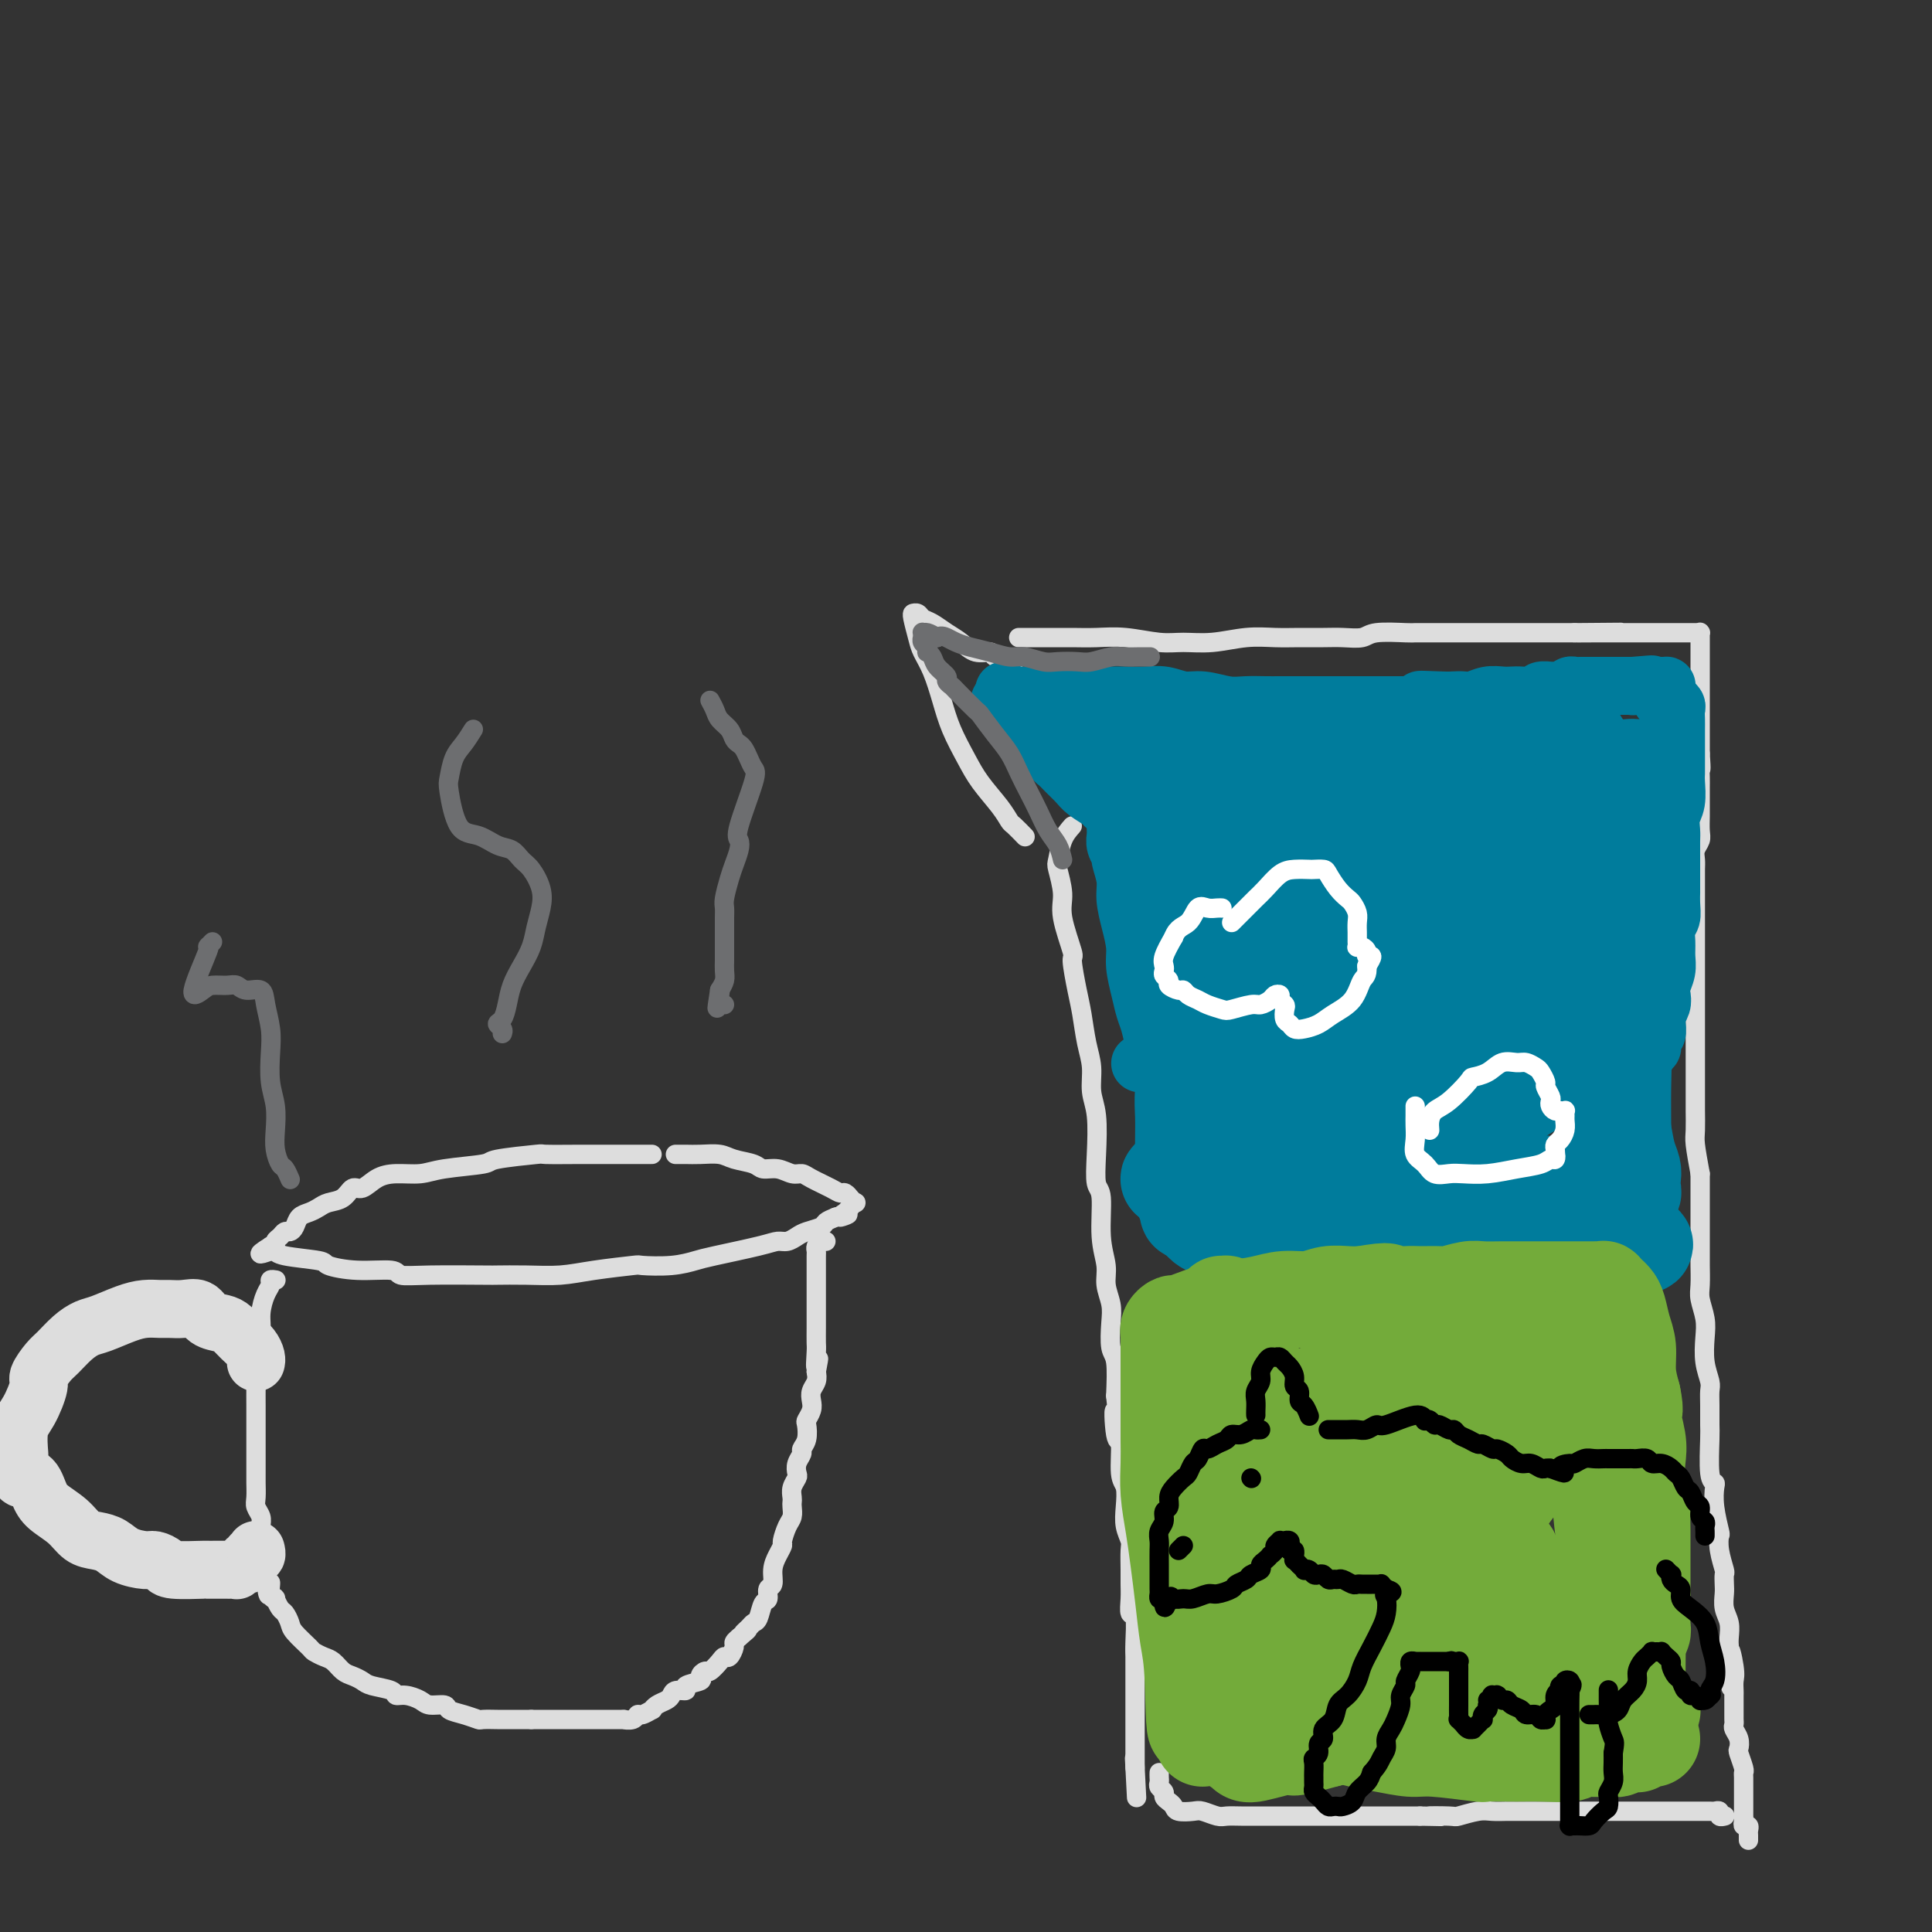 <svg viewBox='0 0 400 400' version='1.1' xmlns='http://www.w3.org/2000/svg' xmlns:xlink='http://www.w3.org/1999/xlink'><rect x="0" y="0" width="400" height="400" fill="#333333" stroke="none"/><g fill='none' stroke='#DDDDDD' stroke-width='4' stroke-linecap='round' stroke-linejoin='round'><path d='M210,137c-0.094,0.079 -0.188,0.159 -1,0c-0.812,-0.159 -2.342,-0.556 -3,-1c-0.658,-0.444 -0.445,-0.935 -1,-1c-0.555,-0.065 -1.879,0.295 -3,0c-1.121,-0.295 -2.040,-1.246 -3,-2c-0.960,-0.754 -1.960,-1.312 -3,-2c-1.040,-0.688 -2.121,-1.505 -3,-2c-0.879,-0.495 -1.556,-0.669 -2,-1c-0.444,-0.331 -0.656,-0.820 -1,-1c-0.344,-0.180 -0.821,-0.049 -1,0c-0.179,0.049 -0.060,0.018 0,0c0.060,-0.018 0.060,-0.023 0,0c-0.060,0.023 -0.182,0.073 0,1c0.182,0.927 0.667,2.732 1,4c0.333,1.268 0.515,2.001 1,3c0.485,0.999 1.272,2.264 2,4c0.728,1.736 1.395,3.941 2,6c0.605,2.059 1.146,3.970 2,6c0.854,2.030 2.020,4.178 3,6c0.980,1.822 1.772,3.319 3,5c1.228,1.681 2.890,3.547 4,5c1.110,1.453 1.669,2.493 2,3c0.331,0.507 0.435,0.483 1,1c0.565,0.517 1.590,1.576 2,2c0.410,0.424 0.205,0.212 0,0'/><path d='M211,132c-0.079,-0.000 -0.157,-0.000 0,0c0.157,0.000 0.550,0.000 1,0c0.450,-0.000 0.956,-0.001 2,0c1.044,0.001 2.624,0.004 4,0c1.376,-0.004 2.547,-0.015 4,0c1.453,0.015 3.187,0.058 5,0c1.813,-0.058 3.705,-0.215 6,0c2.295,0.215 4.994,0.804 7,1c2.006,0.196 3.319,-0.000 5,0c1.681,0.000 3.730,0.196 6,0c2.270,-0.196 4.759,-0.785 7,-1c2.241,-0.215 4.232,-0.057 6,0c1.768,0.057 3.313,0.011 5,0c1.687,-0.011 3.517,0.011 5,0c1.483,-0.011 2.620,-0.056 4,0c1.380,0.056 3.003,0.211 4,0c0.997,-0.211 1.368,-0.789 3,-1c1.632,-0.211 4.525,-0.057 6,0c1.475,0.057 1.530,0.015 2,0c0.470,-0.015 1.353,-0.004 3,0c1.647,0.004 4.059,0.001 5,0c0.941,-0.001 0.411,-0.000 1,0c0.589,0.000 2.296,0.000 4,0c1.704,-0.000 3.404,-0.000 5,0c1.596,0.000 3.088,0.000 4,0c0.912,-0.000 1.244,-0.000 2,0c0.756,0.000 1.934,0.000 3,0c1.066,-0.000 2.019,-0.000 3,0c0.981,0.000 1.991,0.000 3,0'/><path d='M326,131c18.098,-0.155 5.842,-0.041 2,0c-3.842,0.041 0.731,0.011 3,0c2.269,-0.011 2.236,-0.003 3,0c0.764,0.003 2.327,0.001 3,0c0.673,-0.001 0.455,-0.000 1,0c0.545,0.000 1.851,0.000 3,0c1.149,-0.000 2.139,-0.000 3,0c0.861,0.000 1.592,0.000 2,0c0.408,-0.000 0.491,-0.000 1,0c0.509,0.000 1.443,0.000 2,0c0.557,-0.000 0.738,-0.001 1,0c0.262,0.001 0.606,0.004 1,0c0.394,-0.004 0.838,-0.016 1,0c0.162,0.016 0.044,0.060 0,0c-0.044,-0.060 -0.012,-0.223 0,0c0.012,0.223 0.003,0.834 0,1c-0.003,0.166 -0.001,-0.111 0,0c0.001,0.111 0.000,0.610 0,1c-0.000,0.390 -0.000,0.669 0,1c0.000,0.331 0.000,0.712 0,1c-0.000,0.288 -0.000,0.481 0,1c0.000,0.519 0.000,1.362 0,2c-0.000,0.638 -0.000,1.070 0,2c0.000,0.930 0.000,2.357 0,3c-0.000,0.643 -0.000,0.500 0,1c0.000,0.500 0.000,1.642 0,3c-0.000,1.358 -0.000,2.931 0,4c0.000,1.069 0.000,1.634 0,2c-0.000,0.366 -0.000,0.533 0,1c0.000,0.467 0.000,1.233 0,2'/><path d='M352,156c0.309,4.451 0.083,3.080 0,3c-0.083,-0.080 -0.022,1.132 0,2c0.022,0.868 0.006,1.391 0,2c-0.006,0.609 -0.001,1.304 0,2c0.001,0.696 -0.004,1.394 0,2c0.004,0.606 0.015,1.121 0,2c-0.015,0.879 -0.057,2.122 0,3c0.057,0.878 0.211,1.390 0,2c-0.211,0.610 -0.789,1.317 -1,2c-0.211,0.683 -0.057,1.342 0,2c0.057,0.658 0.015,1.317 0,2c-0.015,0.683 -0.004,1.391 0,2c0.004,0.609 0.001,1.120 0,2c-0.001,0.880 -0.000,2.130 0,3c0.000,0.870 0.000,1.359 0,2c-0.000,0.641 -0.000,1.435 0,2c0.000,0.565 0.000,0.902 0,2c-0.000,1.098 -0.000,2.956 0,4c0.000,1.044 0.000,1.273 0,2c-0.000,0.727 -0.000,1.953 0,3c0.000,1.047 0.000,1.916 0,3c-0.000,1.084 -0.000,2.382 0,4c0.000,1.618 0.000,3.554 0,5c-0.000,1.446 -0.000,2.402 0,3c0.000,0.598 0.000,0.839 0,2c-0.000,1.161 -0.001,3.242 0,5c0.001,1.758 0.003,3.192 0,4c-0.003,0.808 -0.011,0.990 0,2c0.011,1.010 0.041,2.849 0,4c-0.041,1.151 -0.155,1.615 0,3c0.155,1.385 0.577,3.693 1,6'/><path d='M352,243c0.000,13.699 0.000,4.448 0,2c-0.000,-2.448 -0.000,1.909 0,4c0.000,2.091 0.000,1.918 0,3c-0.000,1.082 -0.001,3.419 0,5c0.001,1.581 0.004,2.408 0,3c-0.004,0.592 -0.015,0.951 0,2c0.015,1.049 0.056,2.790 0,4c-0.056,1.210 -0.207,1.889 0,3c0.207,1.111 0.773,2.653 1,4c0.227,1.347 0.113,2.498 0,4c-0.113,1.502 -0.227,3.355 0,5c0.227,1.645 0.793,3.083 1,4c0.207,0.917 0.054,1.314 0,2c-0.054,0.686 -0.011,1.662 0,3c0.011,1.338 -0.011,3.039 0,4c0.011,0.961 0.054,1.182 0,3c-0.054,1.818 -0.207,5.234 0,7c0.207,1.766 0.774,1.883 1,2c0.226,0.117 0.112,0.235 0,1c-0.112,0.765 -0.222,2.177 0,4c0.222,1.823 0.778,4.056 1,5c0.222,0.944 0.112,0.599 0,1c-0.112,0.401 -0.226,1.549 0,3c0.226,1.451 0.792,3.207 1,4c0.208,0.793 0.060,0.624 0,1c-0.060,0.376 -0.030,1.298 0,2c0.030,0.702 0.061,1.185 0,2c-0.061,0.815 -0.212,1.961 0,3c0.212,1.039 0.788,1.972 1,3c0.212,1.028 0.061,2.151 0,3c-0.061,0.849 -0.030,1.425 0,2'/><path d='M358,341c0.868,15.533 0.036,5.366 0,2c-0.036,-3.366 0.722,0.071 1,2c0.278,1.929 0.074,2.352 0,3c-0.074,0.648 -0.020,1.521 0,2c0.020,0.479 0.006,0.562 0,1c-0.006,0.438 -0.002,1.230 0,2c0.002,0.770 0.004,1.518 0,2c-0.004,0.482 -0.015,0.697 0,1c0.015,0.303 0.056,0.695 0,1c-0.056,0.305 -0.207,0.523 0,1c0.207,0.477 0.774,1.213 1,2c0.226,0.787 0.113,1.624 0,2c-0.113,0.376 -0.226,0.290 0,1c0.226,0.710 0.793,2.217 1,3c0.207,0.783 0.056,0.842 0,1c-0.056,0.158 -0.015,0.413 0,1c0.015,0.587 0.004,1.505 0,2c-0.004,0.495 -0.001,0.566 0,1c0.001,0.434 -0.001,1.231 0,2c0.001,0.769 0.004,1.512 0,2c-0.004,0.488 -0.015,0.722 0,1c0.015,0.278 0.057,0.599 0,1c-0.057,0.401 -0.211,0.882 0,1c0.211,0.118 0.789,-0.126 1,0c0.211,0.126 0.057,0.621 0,1c-0.057,0.379 -0.015,0.640 0,1c0.015,0.360 0.004,0.817 0,1c-0.004,0.183 -0.002,0.091 0,0'/><path d='M222,171c-0.741,0.842 -1.483,1.684 -2,3c-0.517,1.316 -0.810,3.107 -1,4c-0.190,0.893 -0.276,0.889 0,2c0.276,1.111 0.914,3.336 1,5c0.086,1.664 -0.380,2.768 0,5c0.380,2.232 1.607,5.594 2,7c0.393,1.406 -0.048,0.857 0,2c0.048,1.143 0.586,3.978 1,6c0.414,2.022 0.703,3.230 1,5c0.297,1.770 0.602,4.103 1,6c0.398,1.897 0.890,3.359 1,5c0.110,1.641 -0.163,3.460 0,5c0.163,1.540 0.760,2.802 1,5c0.240,2.198 0.121,5.333 0,8c-0.121,2.667 -0.244,4.866 0,6c0.244,1.134 0.854,1.202 1,3c0.146,1.798 -0.171,5.326 0,8c0.171,2.674 0.829,4.495 1,6c0.171,1.505 -0.147,2.693 0,4c0.147,1.307 0.758,2.734 1,4c0.242,1.266 0.117,2.370 0,4c-0.117,1.630 -0.224,3.785 0,5c0.224,1.215 0.778,1.490 1,3c0.222,1.510 0.111,4.255 0,7'/><path d='M231,289c1.874,17.844 0.558,6.954 0,4c-0.558,-2.954 -0.360,2.029 0,4c0.360,1.971 0.880,0.929 1,2c0.120,1.071 -0.160,4.255 0,6c0.160,1.745 0.761,2.051 1,3c0.239,0.949 0.117,2.540 0,4c-0.117,1.460 -0.227,2.789 0,4c0.227,1.211 0.793,2.305 1,3c0.207,0.695 0.054,0.993 0,2c-0.054,1.007 -0.011,2.725 0,4c0.011,1.275 -0.011,2.109 0,3c0.011,0.891 0.056,1.840 0,3c-0.056,1.160 -0.211,2.533 0,3c0.211,0.467 0.789,0.029 1,1c0.211,0.971 0.057,3.351 0,5c-0.057,1.649 -0.015,2.568 0,3c0.015,0.432 0.004,0.376 0,1c-0.004,0.624 -0.001,1.928 0,3c0.001,1.072 0.000,1.912 0,3c-0.000,1.088 -0.000,2.424 0,3c0.000,0.576 0.000,0.391 0,1c-0.000,0.609 -0.000,2.013 0,3c0.000,0.987 0.000,1.556 0,2c-0.000,0.444 -0.000,0.763 0,1c0.000,0.237 0.000,0.393 0,1c-0.000,0.607 -0.000,1.664 0,2c0.000,0.336 0.000,-0.051 0,0c-0.000,0.051 -0.000,0.539 0,1c0.000,0.461 0.000,0.893 0,1c-0.000,0.107 -0.000,-0.112 0,0c0.000,0.112 0.000,0.556 0,1'/><path d='M235,366c0.622,11.978 0.178,3.422 0,0c-0.178,-3.422 -0.089,-1.711 0,0'/><path d='M240,367c-0.009,0.333 -0.017,0.667 0,1c0.017,0.333 0.060,0.667 0,1c-0.060,0.333 -0.223,0.666 0,1c0.223,0.334 0.831,0.667 1,1c0.169,0.333 -0.102,0.664 0,1c0.102,0.336 0.579,0.678 1,1c0.421,0.322 0.788,0.626 1,1c0.212,0.374 0.269,0.818 1,1c0.731,0.182 2.138,0.101 3,0c0.862,-0.101 1.181,-0.223 2,0c0.819,0.223 2.138,0.792 3,1c0.862,0.208 1.267,0.056 2,0c0.733,-0.056 1.793,-0.015 3,0c1.207,0.015 2.562,0.004 4,0c1.438,-0.004 2.959,-0.001 4,0c1.041,0.001 1.604,0.000 3,0c1.396,-0.000 3.627,-0.000 5,0c1.373,0.000 1.889,0.000 3,0c1.111,-0.000 2.817,-0.000 4,0c1.183,0.000 1.843,0.000 3,0c1.157,-0.000 2.812,-0.000 4,0c1.188,0.000 1.911,0.000 3,0c1.089,-0.000 2.545,-0.000 4,0'/><path d='M294,376c7.963,0.159 2.871,0.057 2,0c-0.871,-0.057 2.480,-0.068 4,0c1.520,0.068 1.209,0.214 2,0c0.791,-0.214 2.684,-0.789 4,-1c1.316,-0.211 2.054,-0.056 3,0c0.946,0.056 2.098,0.015 3,0c0.902,-0.015 1.554,-0.004 3,0c1.446,0.004 3.686,0.001 5,0c1.314,-0.001 1.702,-0.000 2,0c0.298,0.000 0.506,0.000 1,0c0.494,-0.000 1.273,-0.000 2,0c0.727,0.000 1.402,0.000 2,0c0.598,-0.000 1.120,-0.000 2,0c0.880,0.000 2.117,0.000 3,0c0.883,-0.000 1.412,-0.000 2,0c0.588,0.000 1.235,0.000 2,0c0.765,-0.000 1.647,-0.000 3,0c1.353,0.000 3.177,0.000 4,0c0.823,-0.000 0.645,-0.000 1,0c0.355,0.000 1.242,0.000 2,0c0.758,-0.000 1.387,-0.000 2,0c0.613,0.000 1.211,0.000 2,0c0.789,-0.000 1.771,-0.001 2,0c0.229,0.001 -0.293,0.004 0,0c0.293,-0.004 1.403,-0.015 2,0c0.597,0.015 0.682,0.057 1,0c0.318,-0.057 0.869,-0.211 1,0c0.131,0.211 -0.157,0.788 0,1c0.157,0.212 0.759,0.061 1,0c0.241,-0.061 0.120,-0.030 0,0'/><path d='M135,239c-0.919,0.000 -1.838,0.000 -3,0c-1.162,-0.000 -2.566,-0.001 -4,0c-1.434,0.001 -2.897,0.003 -4,0c-1.103,-0.003 -1.848,-0.012 -4,0c-2.152,0.012 -5.713,0.044 -7,0c-1.287,-0.044 -0.299,-0.166 -2,0c-1.701,0.166 -6.089,0.618 -8,1c-1.911,0.382 -1.344,0.692 -3,1c-1.656,0.308 -5.536,0.612 -8,1c-2.464,0.388 -3.514,0.859 -5,1c-1.486,0.141 -3.408,-0.046 -5,0c-1.592,0.046 -2.853,0.327 -4,1c-1.147,0.673 -2.180,1.738 -3,2c-0.820,0.262 -1.427,-0.280 -2,0c-0.573,0.280 -1.113,1.384 -2,2c-0.887,0.616 -2.121,0.746 -3,1c-0.879,0.254 -1.401,0.632 -2,1c-0.599,0.368 -1.274,0.725 -2,1c-0.726,0.275 -1.504,0.469 -2,1c-0.496,0.531 -0.711,1.399 -1,2c-0.289,0.601 -0.651,0.935 -1,1c-0.349,0.065 -0.685,-0.140 -1,0c-0.315,0.140 -0.610,0.625 -1,1c-0.390,0.375 -0.874,0.639 -1,1c-0.126,0.361 0.107,0.817 0,1c-0.107,0.183 -0.553,0.091 -1,0'/><path d='M56,258c-4.084,2.544 -1.293,1.403 0,1c1.293,-0.403 1.088,-0.067 1,0c-0.088,0.067 -0.060,-0.136 0,0c0.060,0.136 0.153,0.610 2,1c1.847,0.390 5.448,0.697 7,1c1.552,0.303 1.055,0.603 2,1c0.945,0.397 3.333,0.891 6,1c2.667,0.109 5.614,-0.167 7,0c1.386,0.167 1.211,0.777 2,1c0.789,0.223 2.541,0.061 6,0c3.459,-0.061 8.626,-0.019 11,0c2.374,0.019 1.954,0.015 3,0c1.046,-0.015 3.557,-0.043 6,0c2.443,0.043 4.816,0.156 7,0c2.184,-0.156 4.178,-0.581 7,-1c2.822,-0.419 6.472,-0.832 8,-1c1.528,-0.168 0.933,-0.090 2,0c1.067,0.090 3.794,0.192 6,0c2.206,-0.192 3.889,-0.678 5,-1c1.111,-0.322 1.649,-0.482 4,-1c2.351,-0.518 6.515,-1.396 9,-2c2.485,-0.604 3.289,-0.935 4,-1c0.711,-0.065 1.327,0.137 2,0c0.673,-0.137 1.401,-0.614 2,-1c0.599,-0.386 1.068,-0.681 2,-1c0.932,-0.319 2.328,-0.663 3,-1c0.672,-0.337 0.621,-0.668 1,-1c0.379,-0.332 1.190,-0.666 2,-1'/><path d='M173,252c4.647,-1.327 1.766,-0.144 1,0c-0.766,0.144 0.583,-0.750 1,-1c0.417,-0.250 -0.097,0.144 0,0c0.097,-0.144 0.807,-0.827 1,-1c0.193,-0.173 -0.129,0.165 0,0c0.129,-0.165 0.711,-0.833 1,-1c0.289,-0.167 0.285,0.166 0,0c-0.285,-0.166 -0.851,-0.831 -1,-1c-0.149,-0.169 0.118,0.159 0,0c-0.118,-0.159 -0.623,-0.803 -1,-1c-0.377,-0.197 -0.628,0.053 -1,0c-0.372,-0.053 -0.865,-0.411 -2,-1c-1.135,-0.589 -2.913,-1.411 -4,-2c-1.087,-0.589 -1.483,-0.945 -2,-1c-0.517,-0.055 -1.157,0.193 -2,0c-0.843,-0.193 -1.890,-0.826 -3,-1c-1.110,-0.174 -2.282,0.111 -3,0c-0.718,-0.111 -0.983,-0.618 -2,-1c-1.017,-0.382 -2.788,-0.638 -4,-1c-1.212,-0.362 -1.866,-0.829 -3,-1c-1.134,-0.171 -2.747,-0.046 -4,0c-1.253,0.046 -2.145,0.012 -3,0c-0.855,-0.012 -1.673,-0.004 -2,0c-0.327,0.004 -0.164,0.002 0,0'/><path d='M57,265c0.119,0.021 0.238,0.042 0,0c-0.238,-0.042 -0.833,-0.147 -1,0c-0.167,0.147 0.095,0.545 0,1c-0.095,0.455 -0.547,0.968 -1,2c-0.453,1.032 -0.906,2.582 -1,4c-0.094,1.418 0.171,2.705 0,4c-0.171,1.295 -0.778,2.598 -1,4c-0.222,1.402 -0.060,2.904 0,4c0.060,1.096 0.016,1.787 0,3c-0.016,1.213 -0.004,2.948 0,4c0.004,1.052 0.001,1.421 0,2c-0.001,0.579 -0.000,1.366 0,2c0.000,0.634 0.000,1.113 0,2c-0.000,0.887 0.000,2.181 0,3c-0.000,0.819 -0.001,1.164 0,2c0.001,0.836 0.004,2.163 0,3c-0.004,0.837 -0.015,1.183 0,2c0.015,0.817 0.057,2.107 0,3c-0.057,0.893 -0.211,1.391 0,2c0.211,0.609 0.789,1.328 1,2c0.211,0.672 0.057,1.297 0,2c-0.057,0.703 -0.016,1.484 0,2c0.016,0.516 0.008,0.768 0,1c-0.008,0.232 -0.016,0.443 0,1c0.016,0.557 0.057,1.459 0,2c-0.057,0.541 -0.211,0.722 0,1c0.211,0.278 0.788,0.652 1,1c0.212,0.348 0.061,0.671 0,1c-0.061,0.329 -0.030,0.665 0,1'/><path d='M55,326c0.553,7.466 0.936,3.132 1,2c0.064,-1.132 -0.190,0.939 0,2c0.190,1.061 0.825,1.114 1,1c0.175,-0.114 -0.110,-0.394 0,0c0.110,0.394 0.615,1.461 1,2c0.385,0.539 0.652,0.550 1,1c0.348,0.450 0.779,1.339 1,2c0.221,0.661 0.233,1.093 1,2c0.767,0.907 2.288,2.288 3,3c0.712,0.712 0.613,0.754 1,1c0.387,0.246 1.259,0.696 2,1c0.741,0.304 1.351,0.463 2,1c0.649,0.537 1.337,1.453 2,2c0.663,0.547 1.301,0.725 2,1c0.699,0.275 1.460,0.647 2,1c0.540,0.353 0.859,0.686 2,1c1.141,0.314 3.105,0.610 4,1c0.895,0.390 0.720,0.874 1,1c0.280,0.126 1.015,-0.107 2,0c0.985,0.107 2.220,0.553 3,1c0.780,0.447 1.106,0.894 2,1c0.894,0.106 2.356,-0.129 3,0c0.644,0.129 0.471,0.623 1,1c0.529,0.377 1.761,0.637 3,1c1.239,0.363 2.485,0.829 3,1c0.515,0.171 0.299,0.046 1,0c0.701,-0.046 2.321,-0.012 3,0c0.679,0.012 0.419,0.003 1,0c0.581,-0.003 2.003,-0.001 3,0c0.997,0.001 1.571,0.000 2,0c0.429,-0.000 0.715,-0.000 1,0'/><path d='M110,356c2.286,0.000 2.499,0.000 3,0c0.501,-0.000 1.288,-0.000 2,0c0.712,0.000 1.347,0.000 2,0c0.653,-0.000 1.324,-0.000 2,0c0.676,0.000 1.356,0.000 2,0c0.644,-0.000 1.253,-0.000 2,0c0.747,0.000 1.632,0.001 2,0c0.368,-0.001 0.217,-0.004 1,0c0.783,0.004 2.499,0.016 3,0c0.501,-0.016 -0.212,-0.061 0,0c0.212,0.061 1.349,0.227 2,0c0.651,-0.227 0.818,-0.848 1,-1c0.182,-0.152 0.381,0.167 1,0c0.619,-0.167 1.658,-0.818 2,-1c0.342,-0.182 -0.012,0.105 0,0c0.012,-0.105 0.390,-0.602 1,-1c0.610,-0.398 1.453,-0.698 2,-1c0.547,-0.302 0.799,-0.606 1,-1c0.201,-0.394 0.350,-0.879 1,-1c0.650,-0.121 1.799,0.121 2,0c0.201,-0.121 -0.547,-0.605 0,-1c0.547,-0.395 2.388,-0.701 3,-1c0.612,-0.299 -0.005,-0.592 0,-1c0.005,-0.408 0.631,-0.931 1,-1c0.369,-0.069 0.481,0.314 1,0c0.519,-0.314 1.445,-1.327 2,-2c0.555,-0.673 0.740,-1.006 1,-1c0.260,0.006 0.595,0.352 1,0c0.405,-0.352 0.878,-1.403 1,-2c0.122,-0.597 -0.108,-0.742 0,-1c0.108,-0.258 0.554,-0.629 1,-1'/><path d='M153,339c2.963,-2.502 1.371,-1.255 1,-1c-0.371,0.255 0.479,-0.480 1,-1c0.521,-0.520 0.713,-0.826 1,-1c0.287,-0.174 0.669,-0.216 1,-1c0.331,-0.784 0.610,-2.310 1,-3c0.390,-0.690 0.892,-0.544 1,-1c0.108,-0.456 -0.177,-1.513 0,-2c0.177,-0.487 0.817,-0.405 1,-1c0.183,-0.595 -0.092,-1.868 0,-3c0.092,-1.132 0.550,-2.123 1,-3c0.450,-0.877 0.891,-1.639 1,-2c0.109,-0.361 -0.114,-0.320 0,-1c0.114,-0.680 0.567,-2.079 1,-3c0.433,-0.921 0.847,-1.363 1,-2c0.153,-0.637 0.045,-1.470 0,-2c-0.045,-0.530 -0.026,-0.757 0,-1c0.026,-0.243 0.058,-0.502 0,-1c-0.058,-0.498 -0.208,-1.237 0,-2c0.208,-0.763 0.773,-1.552 1,-2c0.227,-0.448 0.117,-0.555 0,-1c-0.117,-0.445 -0.241,-1.226 0,-2c0.241,-0.774 0.848,-1.540 1,-2c0.152,-0.460 -0.152,-0.612 0,-1c0.152,-0.388 0.759,-1.010 1,-2c0.241,-0.990 0.116,-2.348 0,-3c-0.116,-0.652 -0.224,-0.597 0,-1c0.224,-0.403 0.778,-1.263 1,-2c0.222,-0.737 0.111,-1.352 0,-2c-0.111,-0.648 -0.222,-1.328 0,-2c0.222,-0.672 0.778,-1.335 1,-2c0.222,-0.665 0.111,-1.333 0,-2'/><path d='M169,284c0.928,-5.016 0.249,-1.555 0,-1c-0.249,0.555 -0.067,-1.794 0,-3c0.067,-1.206 0.018,-1.269 0,-2c-0.018,-0.731 -0.005,-2.132 0,-3c0.005,-0.868 0.001,-1.205 0,-2c-0.001,-0.795 -0.000,-2.048 0,-3c0.000,-0.952 0.000,-1.602 0,-2c-0.000,-0.398 -0.000,-0.544 0,-1c0.000,-0.456 0.000,-1.221 0,-2c-0.000,-0.779 -0.001,-1.570 0,-2c0.001,-0.430 0.003,-0.497 0,-1c-0.003,-0.503 -0.011,-1.441 0,-2c0.011,-0.559 0.042,-0.738 0,-1c-0.042,-0.262 -0.155,-0.606 0,-1c0.155,-0.394 0.580,-0.837 1,-1c0.420,-0.163 0.834,-0.047 1,0c0.166,0.047 0.083,0.023 0,0'/></g>
<g fill='none' stroke='#DDDDDD' stroke-width='12' stroke-linecap='round' stroke-linejoin='round'><path d='M53,282c-0.018,0.065 -0.035,0.130 0,0c0.035,-0.130 0.124,-0.455 0,-1c-0.124,-0.545 -0.460,-1.311 -1,-2c-0.540,-0.689 -1.285,-1.303 -2,-2c-0.715,-0.697 -1.402,-1.479 -2,-2c-0.598,-0.521 -1.109,-0.781 -2,-1c-0.891,-0.219 -2.163,-0.398 -3,-1c-0.837,-0.602 -1.238,-1.626 -2,-2c-0.762,-0.374 -1.885,-0.098 -3,0c-1.115,0.098 -2.220,0.019 -3,0c-0.780,-0.019 -1.233,0.022 -2,0c-0.767,-0.022 -1.846,-0.106 -3,0c-1.154,0.106 -2.382,0.403 -4,1c-1.618,0.597 -3.626,1.496 -5,2c-1.374,0.504 -2.113,0.615 -3,1c-0.887,0.385 -1.921,1.045 -3,2c-1.079,0.955 -2.204,2.205 -3,3c-0.796,0.795 -1.265,1.133 -2,2c-0.735,0.867 -1.738,2.261 -2,3c-0.262,0.739 0.217,0.824 0,2c-0.217,1.176 -1.130,3.445 -2,5c-0.870,1.555 -1.697,2.396 -2,4c-0.303,1.604 -0.082,3.970 0,5c0.082,1.030 0.023,0.723 0,1c-0.023,0.277 -0.012,1.139 0,2'/><path d='M4,304c-0.269,3.249 1.057,1.872 2,2c0.943,0.128 1.501,1.761 2,3c0.499,1.239 0.938,2.085 2,3c1.062,0.915 2.747,1.898 4,3c1.253,1.102 2.072,2.324 3,3c0.928,0.676 1.963,0.807 3,1c1.037,0.193 2.075,0.447 3,1c0.925,0.553 1.738,1.406 3,2c1.262,0.594 2.973,0.930 4,1c1.027,0.070 1.370,-0.125 2,0c0.630,0.125 1.549,0.569 2,1c0.451,0.431 0.435,0.847 2,1c1.565,0.153 4.710,0.041 6,0c1.290,-0.041 0.723,-0.011 1,0c0.277,0.011 1.397,0.003 2,0c0.603,-0.003 0.687,-0.001 1,0c0.313,0.001 0.854,0.001 1,0c0.146,-0.001 -0.102,-0.004 0,0c0.102,0.004 0.553,0.016 1,0c0.447,-0.016 0.889,-0.061 1,0c0.111,0.061 -0.110,0.228 0,0c0.110,-0.228 0.550,-0.850 1,-1c0.450,-0.150 0.909,0.171 1,0c0.091,-0.171 -0.186,-0.834 0,-1c0.186,-0.166 0.834,0.166 1,0c0.166,-0.166 -0.152,-0.829 0,-1c0.152,-0.171 0.773,0.150 1,0c0.227,-0.150 0.061,-0.771 0,-1c-0.061,-0.229 -0.017,-0.065 0,0c0.017,0.065 0.009,0.033 0,0'/></g>
<g fill='none' stroke='#007C9C' stroke-width='12' stroke-linecap='round' stroke-linejoin='round'><path d='M208,143c-0.087,-0.063 -0.175,-0.126 0,0c0.175,0.126 0.612,0.440 1,1c0.388,0.560 0.728,1.366 1,2c0.272,0.634 0.478,1.097 1,2c0.522,0.903 1.361,2.248 2,3c0.639,0.752 1.078,0.911 2,2c0.922,1.089 2.329,3.106 3,4c0.671,0.894 0.607,0.663 1,1c0.393,0.337 1.242,1.242 2,2c0.758,0.758 1.425,1.368 2,2c0.575,0.632 1.060,1.284 2,2c0.940,0.716 2.337,1.495 3,2c0.663,0.505 0.591,0.737 1,1c0.409,0.263 1.297,0.557 2,1c0.703,0.443 1.221,1.036 2,1c0.779,-0.036 1.820,-0.699 3,-1c1.180,-0.301 2.498,-0.238 3,0c0.502,0.238 0.187,0.652 0,1c-0.187,0.348 -0.246,0.629 0,1c0.246,0.371 0.797,0.831 1,1c0.203,0.169 0.058,0.048 0,0c-0.058,-0.048 -0.029,-0.024 0,0'/><path d='M207,145c0.350,-0.423 0.700,-0.845 1,-1c0.300,-0.155 0.549,-0.041 1,0c0.451,0.041 1.105,0.011 2,0c0.895,-0.011 2.031,-0.003 3,0c0.969,0.003 1.770,0.001 3,0c1.230,-0.001 2.888,0.000 4,0c1.112,-0.000 1.679,-0.001 3,0c1.321,0.001 3.396,0.004 5,0c1.604,-0.004 2.738,-0.016 4,0c1.262,0.016 2.651,0.061 4,0c1.349,-0.061 2.656,-0.226 4,0c1.344,0.226 2.723,0.845 4,1c1.277,0.155 2.452,-0.155 4,0c1.548,0.155 3.469,0.774 5,1c1.531,0.226 2.674,0.061 4,0c1.326,-0.061 2.837,-0.016 4,0c1.163,0.016 1.977,0.004 3,0c1.023,-0.004 2.255,-0.001 3,0c0.745,0.001 1.003,0.000 2,0c0.997,-0.000 2.731,-0.000 4,0c1.269,0.000 2.071,0.000 3,0c0.929,-0.000 1.984,-0.000 3,0c1.016,0.000 1.994,0.000 3,0c1.006,-0.000 2.040,-0.000 3,0c0.960,0.000 1.846,0.000 3,0c1.154,-0.000 2.577,-0.000 4,0'/><path d='M293,146c13.617,-0.071 4.659,-0.750 2,-1c-2.659,-0.250 0.981,-0.071 3,0c2.019,0.071 2.417,0.033 3,0c0.583,-0.033 1.350,-0.061 2,0c0.650,0.061 1.184,0.212 2,0c0.816,-0.212 1.914,-0.788 3,-1c1.086,-0.212 2.160,-0.061 3,0c0.840,0.061 1.448,0.030 2,0c0.552,-0.030 1.050,-0.061 2,0c0.950,0.061 2.352,0.214 3,0c0.648,-0.214 0.541,-0.793 1,-1c0.459,-0.207 1.485,-0.041 2,0c0.515,0.041 0.519,-0.041 1,0c0.481,0.041 1.438,0.207 2,0c0.562,-0.207 0.728,-0.788 1,-1c0.272,-0.212 0.650,-0.057 1,0c0.350,0.057 0.671,0.015 1,0c0.329,-0.015 0.665,-0.004 1,0c0.335,0.004 0.668,0.001 1,0c0.332,-0.001 0.663,-0.000 1,0c0.337,0.000 0.682,0.000 1,0c0.318,-0.000 0.611,-0.000 1,0c0.389,0.000 0.874,0.000 1,0c0.126,-0.000 -0.106,-0.000 0,0c0.106,0.000 0.549,0.000 1,0c0.451,-0.000 0.908,-0.000 1,0c0.092,0.000 -0.183,0.000 0,0c0.183,-0.000 0.822,-0.000 1,0c0.178,0.000 -0.106,0.000 0,0c0.106,-0.000 0.602,-0.000 1,0c0.398,0.000 0.699,0.000 1,0'/><path d='M338,142c7.201,-0.619 2.703,-0.166 1,0c-1.703,0.166 -0.611,0.044 0,0c0.611,-0.044 0.741,-0.012 1,0c0.259,0.012 0.648,0.003 1,0c0.352,-0.003 0.668,-0.001 1,0c0.332,0.001 0.679,0.002 1,0c0.321,-0.002 0.617,-0.007 1,0c0.383,0.007 0.853,0.026 1,0c0.147,-0.026 -0.028,-0.098 0,0c0.028,0.098 0.260,0.366 0,1c-0.260,0.634 -1.013,1.633 -1,2c0.013,0.367 0.792,0.102 1,0c0.208,-0.102 -0.154,-0.039 0,0c0.154,0.039 0.826,0.055 1,0c0.174,-0.055 -0.150,-0.181 0,0c0.150,0.181 0.772,0.669 1,1c0.228,0.331 0.061,0.505 0,1c-0.061,0.495 -0.016,1.312 0,2c0.016,0.688 0.004,1.246 0,2c-0.004,0.754 -0.000,1.703 0,3c0.000,1.297 -0.004,2.941 0,4c0.004,1.059 0.015,1.534 0,2c-0.015,0.466 -0.057,0.925 0,2c0.057,1.075 0.211,2.766 0,4c-0.211,1.234 -0.789,2.009 -1,3c-0.211,0.991 -0.057,2.196 0,3c0.057,0.804 0.015,1.205 0,2c-0.015,0.795 -0.004,1.983 0,3c0.004,1.017 0.001,1.862 0,3c-0.001,1.138 -0.001,2.569 0,4'/><path d='M346,184c-0.150,6.027 -0.026,2.093 0,1c0.026,-1.093 -0.046,0.655 0,2c0.046,1.345 0.209,2.288 0,3c-0.209,0.712 -0.792,1.191 -1,2c-0.208,0.809 -0.042,1.946 0,3c0.042,1.054 -0.040,2.025 0,3c0.040,0.975 0.203,1.952 0,3c-0.203,1.048 -0.772,2.165 -1,3c-0.228,0.835 -0.114,1.389 0,2c0.114,0.611 0.228,1.281 0,2c-0.228,0.719 -0.797,1.488 -1,2c-0.203,0.512 -0.040,0.768 0,1c0.040,0.232 -0.042,0.439 0,1c0.042,0.561 0.208,1.475 0,2c-0.208,0.525 -0.792,0.662 -1,1c-0.208,0.338 -0.042,0.879 0,1c0.042,0.121 -0.040,-0.178 0,0c0.040,0.178 0.203,0.832 0,1c-0.203,0.168 -0.771,-0.151 -1,0c-0.229,0.151 -0.117,0.773 0,1c0.117,0.227 0.241,0.061 0,0c-0.241,-0.061 -0.846,-0.016 -1,0c-0.154,0.016 0.143,0.004 0,0c-0.143,-0.004 -0.725,-0.001 -1,0c-0.275,0.001 -0.242,0.000 -1,0c-0.758,-0.000 -2.306,-0.000 -3,0c-0.694,0.000 -0.534,0.000 -2,0c-1.466,-0.000 -4.558,-0.000 -6,0c-1.442,0.000 -1.234,0.000 -2,0c-0.766,-0.000 -2.504,-0.000 -4,0c-1.496,0.000 -2.748,0.000 -4,0'/><path d='M317,218c-4.566,0.138 -3.480,-0.015 -4,0c-0.520,0.015 -2.645,0.200 -4,0c-1.355,-0.200 -1.941,-0.786 -3,-1c-1.059,-0.214 -2.592,-0.057 -4,0c-1.408,0.057 -2.690,0.015 -4,0c-1.310,-0.015 -2.647,-0.004 -4,0c-1.353,0.004 -2.721,0.001 -4,0c-1.279,-0.001 -2.468,-0.000 -4,0c-1.532,0.000 -3.406,-0.001 -5,0c-1.594,0.001 -2.906,0.004 -4,0c-1.094,-0.004 -1.970,-0.015 -3,0c-1.030,0.015 -2.215,0.057 -3,0c-0.785,-0.057 -1.169,-0.211 -2,0c-0.831,0.211 -2.108,0.789 -3,1c-0.892,0.211 -1.398,0.057 -2,0c-0.602,-0.057 -1.298,-0.015 -2,0c-0.702,0.015 -1.409,0.004 -2,0c-0.591,-0.004 -1.065,-0.002 -2,0c-0.935,0.002 -2.330,0.004 -3,0c-0.670,-0.004 -0.613,-0.015 -1,0c-0.387,0.015 -1.217,0.057 -2,0c-0.783,-0.057 -1.519,-0.211 -2,0c-0.481,0.211 -0.706,0.789 -1,1c-0.294,0.211 -0.657,0.056 -1,0c-0.343,-0.056 -0.665,-0.011 -1,0c-0.335,0.011 -0.681,-0.011 -1,0c-0.319,0.011 -0.610,0.055 -1,0c-0.390,-0.055 -0.878,-0.211 -1,0c-0.122,0.211 0.121,0.788 0,1c-0.121,0.212 -0.606,0.061 -1,0c-0.394,-0.061 -0.697,-0.030 -1,0'/><path d='M242,220c-11.619,0.314 -3.165,0.099 0,0c3.165,-0.099 1.041,-0.082 0,0c-1.041,0.082 -1.000,0.228 -1,0c-0.000,-0.228 -0.041,-0.830 0,-1c0.041,-0.170 0.166,0.094 0,0c-0.166,-0.094 -0.621,-0.544 -1,-1c-0.379,-0.456 -0.680,-0.919 -1,-2c-0.320,-1.081 -0.659,-2.780 -1,-4c-0.341,-1.220 -0.682,-1.959 -1,-3c-0.318,-1.041 -0.611,-2.382 -1,-4c-0.389,-1.618 -0.874,-3.513 -1,-5c-0.126,-1.487 0.106,-2.567 0,-4c-0.106,-1.433 -0.549,-3.220 -1,-5c-0.451,-1.780 -0.909,-3.555 -1,-5c-0.091,-1.445 0.186,-2.562 0,-4c-0.186,-1.438 -0.834,-3.197 -1,-4c-0.166,-0.803 0.152,-0.649 0,-1c-0.152,-0.351 -0.772,-1.207 -1,-2c-0.228,-0.793 -0.062,-1.522 0,-2c0.062,-0.478 0.020,-0.706 0,-1c-0.020,-0.294 -0.019,-0.653 0,-1c0.019,-0.347 0.057,-0.681 0,-1c-0.057,-0.319 -0.208,-0.624 0,-1c0.208,-0.376 0.774,-0.822 1,-1c0.226,-0.178 0.113,-0.089 0,0'/></g>
<g fill='none' stroke='#007C9C' stroke-width='20' stroke-linecap='round' stroke-linejoin='round'><path d='M234,161c0.510,-0.219 1.020,-0.438 2,0c0.980,0.438 2.429,1.535 4,2c1.571,0.465 3.264,0.300 5,1c1.736,0.700 3.516,2.264 6,3c2.484,0.736 5.671,0.642 8,1c2.329,0.358 3.801,1.167 6,2c2.199,0.833 5.125,1.688 7,2c1.875,0.312 2.700,0.079 4,0c1.300,-0.079 3.077,-0.006 4,0c0.923,0.006 0.993,-0.057 1,0c0.007,0.057 -0.047,0.233 0,0c0.047,-0.233 0.196,-0.875 0,-1c-0.196,-0.125 -0.736,0.266 -2,0c-1.264,-0.266 -3.253,-1.188 -5,-2c-1.747,-0.812 -3.254,-1.513 -5,-2c-1.746,-0.487 -3.733,-0.760 -6,-1c-2.267,-0.240 -4.816,-0.445 -7,-1c-2.184,-0.555 -4.003,-1.458 -6,-2c-1.997,-0.542 -4.173,-0.723 -6,-1c-1.827,-0.277 -3.305,-0.651 -5,-1c-1.695,-0.349 -3.605,-0.674 -5,-1c-1.395,-0.326 -2.273,-0.652 -3,-1c-0.727,-0.348 -1.301,-0.719 -2,-1c-0.699,-0.281 -1.523,-0.471 -2,-1c-0.477,-0.529 -0.609,-1.396 -1,-2c-0.391,-0.604 -1.043,-0.945 -1,-1c0.043,-0.055 0.781,0.178 1,0c0.219,-0.178 -0.080,-0.765 0,-1c0.080,-0.235 0.540,-0.117 1,0'/><path d='M227,153c-0.466,-0.916 0.370,-0.205 1,0c0.630,0.205 1.055,-0.096 2,0c0.945,0.096 2.411,0.588 4,1c1.589,0.412 3.301,0.744 5,1c1.699,0.256 3.384,0.435 5,1c1.616,0.565 3.162,1.514 5,2c1.838,0.486 3.968,0.507 6,1c2.032,0.493 3.967,1.457 6,2c2.033,0.543 4.163,0.666 6,1c1.837,0.334 3.379,0.878 5,1c1.621,0.122 3.319,-0.177 5,0c1.681,0.177 3.345,0.832 5,1c1.655,0.168 3.301,-0.151 5,0c1.699,0.151 3.451,0.773 5,1c1.549,0.227 2.894,0.061 4,0c1.106,-0.061 1.972,-0.016 3,0c1.028,0.016 2.216,0.003 3,0c0.784,-0.003 1.163,0.002 1,0c-0.163,-0.002 -0.869,-0.012 -1,0c-0.131,0.012 0.312,0.045 0,0c-0.312,-0.045 -1.379,-0.170 -3,0c-1.621,0.170 -3.797,0.634 -6,1c-2.203,0.366 -4.434,0.634 -7,1c-2.566,0.366 -5.467,0.830 -8,1c-2.533,0.170 -4.699,0.045 -7,0c-2.301,-0.045 -4.738,-0.009 -7,0c-2.262,0.009 -4.349,-0.008 -6,0c-1.651,0.008 -2.868,0.041 -4,0c-1.132,-0.041 -2.181,-0.154 -3,0c-0.819,0.154 -1.410,0.577 -2,1'/><path d='M249,169c-8.150,0.519 -2.026,-0.183 0,0c2.026,0.183 -0.046,1.253 -1,2c-0.954,0.747 -0.789,1.172 -1,2c-0.211,0.828 -0.799,2.059 -1,4c-0.201,1.941 -0.016,4.593 0,6c0.016,1.407 -0.135,1.570 0,3c0.135,1.430 0.558,4.128 1,6c0.442,1.872 0.903,2.919 1,4c0.097,1.081 -0.171,2.198 0,3c0.171,0.802 0.781,1.291 1,2c0.219,0.709 0.047,1.640 0,2c-0.047,0.360 0.030,0.150 0,0c-0.030,-0.150 -0.166,-0.241 0,0c0.166,0.241 0.634,0.814 1,1c0.366,0.186 0.630,-0.013 1,0c0.370,0.013 0.846,0.240 3,0c2.154,-0.240 5.988,-0.947 9,-2c3.012,-1.053 5.204,-2.454 7,-4c1.796,-1.546 3.198,-3.239 5,-5c1.802,-1.761 4.005,-3.592 5,-5c0.995,-1.408 0.781,-2.394 1,-4c0.219,-1.606 0.870,-3.834 1,-5c0.130,-1.166 -0.261,-1.272 -1,-2c-0.739,-0.728 -1.826,-2.078 -3,-3c-1.174,-0.922 -2.437,-1.417 -4,-2c-1.563,-0.583 -3.427,-1.256 -5,-2c-1.573,-0.744 -2.855,-1.560 -4,-2c-1.145,-0.440 -2.155,-0.503 -3,-1c-0.845,-0.497 -1.527,-1.428 -2,-2c-0.473,-0.572 -0.736,-0.786 -1,-1'/><path d='M259,164c-3.785,-2.327 -1.746,-0.643 -1,0c0.746,0.643 0.200,0.247 0,0c-0.200,-0.247 -0.055,-0.345 0,0c0.055,0.345 0.019,1.134 0,2c-0.019,0.866 -0.020,1.809 0,3c0.020,1.191 0.061,2.629 0,4c-0.061,1.371 -0.225,2.675 0,4c0.225,1.325 0.841,2.669 1,4c0.159,1.331 -0.137,2.648 0,4c0.137,1.352 0.706,2.741 1,4c0.294,1.259 0.313,2.390 1,3c0.687,0.610 2.044,0.700 3,1c0.956,0.300 1.512,0.812 2,1c0.488,0.188 0.909,0.053 2,-1c1.091,-1.053 2.854,-3.024 4,-5c1.146,-1.976 1.677,-3.957 2,-5c0.323,-1.043 0.438,-1.150 1,-2c0.562,-0.850 1.572,-2.444 2,-4c0.428,-1.556 0.273,-3.074 0,-4c-0.273,-0.926 -0.665,-1.261 -1,-2c-0.335,-0.739 -0.612,-1.882 -1,-3c-0.388,-1.118 -0.887,-2.210 -1,-3c-0.113,-0.790 0.159,-1.276 0,-2c-0.159,-0.724 -0.748,-1.684 -1,-2c-0.252,-0.316 -0.166,0.014 0,0c0.166,-0.014 0.412,-0.371 1,-1c0.588,-0.629 1.520,-1.530 3,-2c1.480,-0.470 3.510,-0.507 6,-1c2.490,-0.493 5.440,-1.440 8,-2c2.560,-0.560 4.732,-0.731 7,-1c2.268,-0.269 4.634,-0.634 7,-1'/><path d='M305,153c6.112,-1.511 5.393,-1.289 6,-1c0.607,0.289 2.541,0.646 4,1c1.459,0.354 2.445,0.705 3,1c0.555,0.295 0.681,0.535 1,1c0.319,0.465 0.830,1.154 1,2c0.170,0.846 -0.002,1.849 0,3c0.002,1.151 0.178,2.451 0,4c-0.178,1.549 -0.711,3.346 -1,5c-0.289,1.654 -0.334,3.166 -1,5c-0.666,1.834 -1.953,3.990 -3,6c-1.047,2.010 -1.855,3.872 -3,6c-1.145,2.128 -2.629,4.521 -4,6c-1.371,1.479 -2.630,2.044 -4,3c-1.370,0.956 -2.850,2.305 -4,3c-1.150,0.695 -1.970,0.737 -4,1c-2.030,0.263 -5.271,0.746 -7,1c-1.729,0.254 -1.947,0.278 -3,0c-1.053,-0.278 -2.940,-0.859 -5,-1c-2.060,-0.141 -4.294,0.159 -6,0c-1.706,-0.159 -2.885,-0.775 -4,-1c-1.115,-0.225 -2.165,-0.058 -3,0c-0.835,0.058 -1.455,0.008 -2,0c-0.545,-0.008 -1.017,0.026 -1,0c0.017,-0.026 0.521,-0.111 1,0c0.479,0.111 0.934,0.419 2,1c1.066,0.581 2.745,1.435 5,2c2.255,0.565 5.088,0.839 8,1c2.912,0.161 5.904,0.208 9,0c3.096,-0.208 6.295,-0.671 9,-1c2.705,-0.329 4.916,-0.522 7,-1c2.084,-0.478 4.042,-1.239 6,-2'/><path d='M312,198c5.579,-0.814 4.027,-0.850 4,-1c-0.027,-0.150 1.472,-0.416 2,-1c0.528,-0.584 0.085,-1.488 0,-2c-0.085,-0.512 0.187,-0.632 0,-1c-0.187,-0.368 -0.835,-0.983 -1,-2c-0.165,-1.017 0.152,-2.436 0,-4c-0.152,-1.564 -0.774,-3.273 -1,-5c-0.226,-1.727 -0.058,-3.474 0,-5c0.058,-1.526 0.004,-2.832 0,-4c-0.004,-1.168 0.040,-2.198 0,-3c-0.040,-0.802 -0.164,-1.378 0,-2c0.164,-0.622 0.618,-1.292 1,-2c0.382,-0.708 0.694,-1.454 1,-2c0.306,-0.546 0.606,-0.891 1,-1c0.394,-0.109 0.883,0.018 1,0c0.117,-0.018 -0.138,-0.179 0,0c0.138,0.179 0.667,0.700 1,1c0.333,0.300 0.469,0.379 1,1c0.531,0.621 1.458,1.785 2,3c0.542,1.215 0.699,2.482 1,4c0.301,1.518 0.747,3.287 1,5c0.253,1.713 0.314,3.369 0,5c-0.314,1.631 -1.003,3.238 -2,5c-0.997,1.762 -2.301,3.679 -4,5c-1.699,1.321 -3.793,2.045 -6,3c-2.207,0.955 -4.526,2.140 -7,3c-2.474,0.860 -5.102,1.393 -8,2c-2.898,0.607 -6.065,1.286 -9,2c-2.935,0.714 -5.636,1.461 -8,2c-2.364,0.539 -4.390,0.868 -6,1c-1.610,0.132 -2.805,0.066 -4,0'/><path d='M272,205c-7.418,1.985 -1.961,0.448 0,0c1.961,-0.448 0.428,0.195 0,0c-0.428,-0.195 0.249,-1.226 2,-3c1.751,-1.774 4.575,-4.291 7,-7c2.425,-2.709 4.451,-5.610 7,-8c2.549,-2.390 5.621,-4.268 8,-6c2.379,-1.732 4.066,-3.318 6,-5c1.934,-1.682 4.114,-3.460 6,-5c1.886,-1.540 3.476,-2.842 5,-4c1.524,-1.158 2.982,-2.170 4,-3c1.018,-0.830 1.596,-1.476 2,-2c0.404,-0.524 0.633,-0.925 1,-1c0.367,-0.075 0.873,0.177 1,0c0.127,-0.177 -0.126,-0.783 0,-1c0.126,-0.217 0.631,-0.044 1,0c0.369,0.044 0.601,-0.040 1,0c0.399,0.040 0.965,0.205 2,0c1.035,-0.205 2.540,-0.781 4,-1c1.460,-0.219 2.875,-0.080 4,0c1.125,0.080 1.958,0.103 3,0c1.042,-0.103 2.291,-0.331 3,0c0.709,0.331 0.879,1.221 1,2c0.121,0.779 0.193,1.445 0,2c-0.193,0.555 -0.653,0.998 -1,2c-0.347,1.002 -0.583,2.564 -1,4c-0.417,1.436 -1.015,2.748 -2,4c-0.985,1.252 -2.358,2.446 -3,4c-0.642,1.554 -0.554,3.468 -1,5c-0.446,1.532 -1.428,2.682 -2,4c-0.572,1.318 -0.735,2.805 -1,4c-0.265,1.195 -0.633,2.097 -1,3'/><path d='M328,193c-1.702,5.847 -0.456,3.464 0,3c0.456,-0.464 0.122,0.989 0,2c-0.122,1.011 -0.032,1.578 0,2c0.032,0.422 0.008,0.698 0,1c-0.008,0.302 0.002,0.629 0,1c-0.002,0.371 -0.016,0.787 0,1c0.016,0.213 0.060,0.224 0,0c-0.060,-0.224 -0.226,-0.683 0,-1c0.226,-0.317 0.845,-0.491 1,-2c0.155,-1.509 -0.154,-4.352 0,-7c0.154,-2.648 0.769,-5.099 1,-7c0.231,-1.901 0.077,-3.250 0,-6c-0.077,-2.750 -0.077,-6.900 0,-9c0.077,-2.100 0.232,-2.149 0,-3c-0.232,-0.851 -0.851,-2.505 -1,-4c-0.149,-1.495 0.170,-2.830 0,-4c-0.170,-1.170 -0.830,-2.175 -1,-3c-0.170,-0.825 0.151,-1.471 0,-2c-0.151,-0.529 -0.774,-0.941 -1,-1c-0.226,-0.059 -0.057,0.237 0,0c0.057,-0.237 0.001,-1.006 0,-1c-0.001,0.006 0.052,0.786 0,1c-0.052,0.214 -0.210,-0.139 0,0c0.210,0.139 0.787,0.768 1,2c0.213,1.232 0.061,3.066 0,5c-0.061,1.934 -0.030,3.967 0,6'/><path d='M328,167c0.207,3.173 0.223,4.605 0,7c-0.223,2.395 -0.687,5.754 -1,9c-0.313,3.246 -0.477,6.380 -1,9c-0.523,2.620 -1.407,4.727 -2,7c-0.593,2.273 -0.895,4.714 -1,6c-0.105,1.286 -0.014,1.417 0,2c0.014,0.583 -0.049,1.616 0,2c0.049,0.384 0.210,0.118 0,0c-0.210,-0.118 -0.790,-0.087 -1,0c-0.210,0.087 -0.050,0.231 0,0c0.050,-0.231 -0.009,-0.836 0,-1c0.009,-0.164 0.086,0.114 0,0c-0.086,-0.114 -0.336,-0.619 -1,-1c-0.664,-0.381 -1.744,-0.639 -3,-1c-1.256,-0.361 -2.690,-0.826 -4,-1c-1.310,-0.174 -2.498,-0.058 -4,0c-1.502,0.058 -3.318,0.057 -6,0c-2.682,-0.057 -6.231,-0.170 -9,0c-2.769,0.170 -4.760,0.623 -7,1c-2.240,0.377 -4.731,0.679 -7,1c-2.269,0.321 -4.316,0.660 -6,1c-1.684,0.340 -3.003,0.679 -5,1c-1.997,0.321 -4.671,0.622 -6,1c-1.329,0.378 -1.312,0.833 -2,1c-0.688,0.167 -2.082,0.045 -3,0c-0.918,-0.045 -1.359,-0.012 -2,0c-0.641,0.012 -1.481,0.003 -2,0c-0.519,-0.003 -0.717,-0.001 -1,0c-0.283,0.001 -0.652,0.000 -1,0c-0.348,-0.000 -0.674,-0.000 -1,0'/><path d='M252,211c-6.830,0.928 -2.404,0.249 -1,0c1.404,-0.249 -0.215,-0.067 -1,0c-0.785,0.067 -0.736,0.020 -1,0c-0.264,-0.020 -0.841,-0.014 -1,0c-0.159,0.014 0.101,0.034 0,0c-0.101,-0.034 -0.563,-0.124 -1,0c-0.437,0.124 -0.849,0.462 -1,1c-0.151,0.538 -0.040,1.276 0,2c0.040,0.724 0.011,1.432 0,2c-0.011,0.568 -0.003,0.994 0,2c0.003,1.006 0.001,2.592 0,4c-0.001,1.408 -0.000,2.638 0,4c0.000,1.362 0.000,2.854 0,4c-0.000,1.146 -0.000,1.945 0,3c0.000,1.055 0.000,2.367 0,3c-0.000,0.633 -0.000,0.589 0,1c0.000,0.411 0.000,1.279 0,2c-0.000,0.721 -0.000,1.296 0,2c0.000,0.704 0.000,1.538 0,2c-0.000,0.462 -0.000,0.554 0,1c0.000,0.446 0.000,1.247 0,2c-0.000,0.753 -0.001,1.460 0,2c0.001,0.540 0.003,0.914 0,1c-0.003,0.086 -0.011,-0.117 0,0c0.011,0.117 0.042,0.552 0,1c-0.042,0.448 -0.158,0.908 0,1c0.158,0.092 0.589,-0.185 1,0c0.411,0.185 0.801,0.833 1,1c0.199,0.167 0.207,-0.147 1,0c0.793,0.147 2.369,0.756 4,1c1.631,0.244 3.315,0.122 5,0'/><path d='M258,253c2.831,0.441 3.910,-0.456 6,-1c2.090,-0.544 5.191,-0.734 8,-1c2.809,-0.266 5.327,-0.607 8,-1c2.673,-0.393 5.500,-0.837 8,-1c2.500,-0.163 4.674,-0.044 7,0c2.326,0.044 4.804,0.012 7,0c2.196,-0.012 4.110,-0.003 6,0c1.890,0.003 3.755,0.001 5,0c1.245,-0.001 1.870,-0.000 3,0c1.130,0.000 2.764,0.000 4,0c1.236,-0.000 2.074,-0.000 3,0c0.926,0.000 1.939,0.001 3,0c1.061,-0.001 2.169,-0.004 3,0c0.831,0.004 1.384,0.015 2,0c0.616,-0.015 1.293,-0.055 2,0c0.707,0.055 1.442,0.207 2,0c0.558,-0.207 0.938,-0.773 1,-1c0.062,-0.227 -0.194,-0.116 0,0c0.194,0.116 0.836,0.235 1,0c0.164,-0.235 -0.151,-0.825 0,-1c0.151,-0.175 0.770,0.065 1,0c0.230,-0.065 0.073,-0.435 0,-1c-0.073,-0.565 -0.061,-1.324 0,-2c0.061,-0.676 0.171,-1.267 0,-2c-0.171,-0.733 -0.623,-1.608 -1,-3c-0.377,-1.392 -0.679,-3.303 -1,-5c-0.321,-1.697 -0.661,-3.181 -1,-5c-0.339,-1.819 -0.679,-3.972 -1,-6c-0.321,-2.028 -0.625,-3.931 -1,-6c-0.375,-2.069 -0.821,-4.306 -1,-6c-0.179,-1.694 -0.089,-2.847 0,-4'/><path d='M332,207c-0.702,-5.989 0.544,-3.462 1,-3c0.456,0.462 0.122,-1.142 0,-2c-0.122,-0.858 -0.032,-0.970 0,-1c0.032,-0.030 0.007,0.024 0,0c-0.007,-0.024 0.003,-0.125 0,0c-0.003,0.125 -0.020,0.475 0,1c0.020,0.525 0.076,1.224 0,2c-0.076,0.776 -0.283,1.628 -1,3c-0.717,1.372 -1.944,3.265 -3,5c-1.056,1.735 -1.942,3.312 -3,5c-1.058,1.688 -2.289,3.488 -4,5c-1.711,1.512 -3.903,2.738 -6,4c-2.097,1.262 -4.097,2.560 -6,4c-1.903,1.440 -3.707,3.022 -6,4c-2.293,0.978 -5.075,1.352 -8,2c-2.925,0.648 -5.994,1.571 -12,3c-6.006,1.429 -14.950,3.363 -20,4c-5.050,0.637 -6.206,-0.024 -8,0c-1.794,0.024 -4.228,0.734 -6,1c-1.772,0.266 -2.884,0.087 -4,0c-1.116,-0.087 -2.238,-0.081 -3,0c-0.762,0.081 -1.164,0.238 -1,0c0.164,-0.238 0.893,-0.871 1,-1c0.107,-0.129 -0.407,0.245 0,0c0.407,-0.245 1.736,-1.110 3,-2c1.264,-0.890 2.462,-1.806 4,-3c1.538,-1.194 3.414,-2.668 5,-4c1.586,-1.332 2.882,-2.524 4,-4c1.118,-1.476 2.059,-3.238 3,-5'/><path d='M262,225c3.396,-3.628 2.385,-3.198 2,-4c-0.385,-0.802 -0.143,-2.834 0,-4c0.143,-1.166 0.189,-1.464 0,-2c-0.189,-0.536 -0.613,-1.310 -1,-2c-0.387,-0.690 -0.737,-1.295 -1,-2c-0.263,-0.705 -0.439,-1.510 -1,-2c-0.561,-0.490 -1.509,-0.667 -2,-1c-0.491,-0.333 -0.526,-0.823 -1,-1c-0.474,-0.177 -1.387,-0.041 -2,0c-0.613,0.041 -0.928,-0.013 -1,0c-0.072,0.013 0.097,0.093 0,0c-0.097,-0.093 -0.461,-0.361 -1,0c-0.539,0.361 -1.254,1.349 -2,2c-0.746,0.651 -1.525,0.965 -2,2c-0.475,1.035 -0.648,2.792 -1,4c-0.352,1.208 -0.883,1.867 -1,3c-0.117,1.133 0.179,2.740 0,5c-0.179,2.260 -0.832,5.172 -1,7c-0.168,1.828 0.151,2.570 0,4c-0.151,1.430 -0.772,3.547 -1,5c-0.228,1.453 -0.062,2.243 0,3c0.062,0.757 0.021,1.480 0,2c-0.021,0.520 -0.020,0.835 0,1c0.020,0.165 0.061,0.179 0,0c-0.061,-0.179 -0.223,-0.552 0,-2c0.223,-1.448 0.830,-3.971 1,-7c0.170,-3.029 -0.099,-6.565 0,-10c0.099,-3.435 0.565,-6.771 1,-10c0.435,-3.229 0.839,-6.351 1,-9c0.161,-2.649 0.081,-4.824 0,-7'/><path d='M249,200c0.691,-7.541 0.917,-3.893 1,-3c0.083,0.893 0.023,-0.971 0,-2c-0.023,-1.029 -0.007,-1.225 0,-1c0.007,0.225 0.006,0.869 0,1c-0.006,0.131 -0.016,-0.253 0,0c0.016,0.253 0.056,1.142 0,2c-0.056,0.858 -0.210,1.684 0,3c0.210,1.316 0.785,3.121 1,5c0.215,1.879 0.072,3.834 0,6c-0.072,2.166 -0.072,4.545 0,7c0.072,2.455 0.214,4.986 0,7c-0.214,2.014 -0.786,3.509 -1,5c-0.214,1.491 -0.069,2.977 0,4c0.069,1.023 0.064,1.584 0,2c-0.064,0.416 -0.186,0.689 0,1c0.186,0.311 0.678,0.662 1,1c0.322,0.338 0.472,0.664 1,1c0.528,0.336 1.433,0.682 2,1c0.567,0.318 0.796,0.607 4,1c3.204,0.393 9.384,0.889 13,1c3.616,0.111 4.669,-0.164 7,0c2.331,0.164 5.941,0.766 9,1c3.059,0.234 5.566,0.100 8,0c2.434,-0.100 4.794,-0.167 7,0c2.206,0.167 4.256,0.566 6,1c1.744,0.434 3.180,0.901 5,1c1.820,0.099 4.024,-0.169 6,0c1.976,0.169 3.724,0.776 5,1c1.276,0.224 2.079,0.064 3,0c0.921,-0.064 1.961,-0.032 3,0'/><path d='M330,246c12.472,1.090 4.652,0.315 2,0c-2.652,-0.315 -0.136,-0.168 1,0c1.136,0.168 0.893,0.358 1,0c0.107,-0.358 0.564,-1.265 1,-2c0.436,-0.735 0.850,-1.298 1,-2c0.150,-0.702 0.037,-1.543 0,-3c-0.037,-1.457 0.001,-3.530 0,-6c-0.001,-2.470 -0.043,-5.338 0,-8c0.043,-2.662 0.170,-5.117 0,-8c-0.170,-2.883 -0.637,-6.194 -1,-9c-0.363,-2.806 -0.621,-5.106 -1,-7c-0.379,-1.894 -0.880,-3.380 -1,-5c-0.120,-1.620 0.141,-3.373 0,-5c-0.141,-1.627 -0.683,-3.130 -1,-4c-0.317,-0.870 -0.408,-1.109 -1,-2c-0.592,-0.891 -1.685,-2.433 -2,-3c-0.315,-0.567 0.147,-0.157 0,0c-0.147,0.157 -0.902,0.062 -2,0c-1.098,-0.062 -2.537,-0.089 -4,1c-1.463,1.089 -2.948,3.296 -5,5c-2.052,1.704 -4.669,2.906 -7,5c-2.331,2.094 -4.375,5.081 -7,8c-2.625,2.919 -5.832,5.769 -9,9c-3.168,3.231 -6.299,6.841 -9,10c-2.701,3.159 -4.973,5.866 -7,8c-2.027,2.134 -3.810,3.696 -5,5c-1.190,1.304 -1.789,2.349 -2,3c-0.211,0.651 -0.036,0.906 0,1c0.036,0.094 -0.067,0.025 0,0c0.067,-0.025 0.305,-0.007 1,0c0.695,0.007 1.848,0.004 3,0'/><path d='M276,237c1.860,-0.146 4.511,-1.009 7,-2c2.489,-0.991 4.815,-2.108 7,-3c2.185,-0.892 4.228,-1.560 6,-2c1.772,-0.440 3.273,-0.652 4,-1c0.727,-0.348 0.679,-0.833 1,-1c0.321,-0.167 1.010,-0.018 1,0c-0.010,0.018 -0.720,-0.096 -2,0c-1.280,0.096 -3.132,0.402 -5,1c-1.868,0.598 -3.753,1.490 -6,2c-2.247,0.510 -4.857,0.640 -7,1c-2.143,0.360 -3.820,0.950 -5,1c-1.180,0.050 -1.863,-0.440 -3,-1c-1.137,-0.560 -2.727,-1.188 -4,-2c-1.273,-0.812 -2.228,-1.806 -3,-3c-0.772,-1.194 -1.362,-2.586 -2,-4c-0.638,-1.414 -1.325,-2.850 -2,-4c-0.675,-1.150 -1.336,-2.013 -2,-3c-0.664,-0.987 -1.329,-2.099 -2,-3c-0.671,-0.901 -1.349,-1.590 -2,-2c-0.651,-0.410 -1.274,-0.541 -2,-1c-0.726,-0.459 -1.554,-1.247 -2,-2c-0.446,-0.753 -0.511,-1.469 -1,-2c-0.489,-0.531 -1.403,-0.875 -2,-1c-0.597,-0.125 -0.878,-0.031 -1,0c-0.122,0.031 -0.084,-0.001 0,0c0.084,0.001 0.216,0.036 0,0c-0.216,-0.036 -0.780,-0.144 -1,0c-0.220,0.144 -0.098,0.539 0,1c0.098,0.461 0.171,0.989 0,2c-0.171,1.011 -0.585,2.506 -1,4'/><path d='M247,212c-0.630,2.307 -0.705,4.576 -1,7c-0.295,2.424 -0.811,5.005 -1,7c-0.189,1.995 -0.050,3.405 0,5c0.050,1.595 0.013,3.377 0,5c-0.013,1.623 -0.000,3.088 0,4c0.000,0.912 -0.011,1.271 0,2c0.011,0.729 0.044,1.830 0,3c-0.044,1.170 -0.166,2.411 0,3c0.166,0.589 0.619,0.525 1,1c0.381,0.475 0.689,1.489 1,2c0.311,0.511 0.624,0.519 1,1c0.376,0.481 0.816,1.436 2,2c1.184,0.564 3.111,0.739 5,1c1.889,0.261 3.738,0.610 6,1c2.262,0.390 4.936,0.823 7,1c2.064,0.177 3.519,0.099 6,0c2.481,-0.099 5.987,-0.219 9,0c3.013,0.219 5.533,0.777 8,1c2.467,0.223 4.880,0.112 7,0c2.120,-0.112 3.946,-0.226 6,0c2.054,0.226 4.335,0.793 6,1c1.665,0.207 2.715,0.056 4,0c1.285,-0.056 2.806,-0.015 4,0c1.194,0.015 2.063,0.004 3,0c0.937,-0.004 1.944,-0.000 3,0c1.056,0.000 2.163,-0.004 3,0c0.837,0.004 1.404,0.015 2,0c0.596,-0.015 1.222,-0.056 2,0c0.778,0.056 1.710,0.207 2,0c0.290,-0.207 -0.060,-0.774 0,-1c0.060,-0.226 0.530,-0.113 1,0'/><path d='M334,258c12.933,0.240 3.266,-1.161 0,-2c-3.266,-0.839 -0.132,-1.115 1,-2c1.132,-0.885 0.262,-2.379 0,-4c-0.262,-1.621 0.085,-3.369 0,-5c-0.085,-1.631 -0.600,-3.146 -1,-5c-0.400,-1.854 -0.685,-4.049 -1,-6c-0.315,-1.951 -0.662,-3.658 -1,-6c-0.338,-2.342 -0.668,-5.318 -1,-8c-0.332,-2.682 -0.666,-5.071 -1,-7c-0.334,-1.929 -0.668,-3.399 -1,-5c-0.332,-1.601 -0.663,-3.332 -1,-5c-0.337,-1.668 -0.679,-3.274 -1,-4c-0.321,-0.726 -0.622,-0.573 -1,-1c-0.378,-0.427 -0.833,-1.434 -1,-2c-0.167,-0.566 -0.045,-0.691 0,-1c0.045,-0.309 0.013,-0.803 0,-1c-0.013,-0.197 -0.006,-0.099 0,0'/></g>
<g fill='none' stroke='#73AB3A' stroke-width='20' stroke-linecap='round' stroke-linejoin='round'><path d='M260,274c-0.451,0.141 -0.901,0.283 -1,1c-0.099,0.717 0.155,2.010 0,3c-0.155,0.990 -0.717,1.676 -1,3c-0.283,1.324 -0.286,3.287 0,5c0.286,1.713 0.861,3.178 1,5c0.139,1.822 -0.159,4.002 0,6c0.159,1.998 0.775,3.815 1,6c0.225,2.185 0.060,4.737 0,7c-0.060,2.263 -0.016,4.237 0,6c0.016,1.763 0.005,3.314 0,5c-0.005,1.686 -0.005,3.508 0,5c0.005,1.492 0.015,2.655 0,4c-0.015,1.345 -0.056,2.874 0,4c0.056,1.126 0.207,1.850 0,3c-0.207,1.150 -0.774,2.728 -1,4c-0.226,1.272 -0.113,2.240 0,3c0.113,0.760 0.226,1.313 0,2c-0.226,0.687 -0.793,1.507 -1,2c-0.207,0.493 -0.056,0.657 0,1c0.056,0.343 0.015,0.865 0,1c-0.015,0.135 -0.004,-0.118 0,0c0.004,0.118 0.001,0.605 0,1c-0.001,0.395 -0.001,0.697 0,1'/><path d='M258,352c-0.266,11.990 0.069,2.967 0,-1c-0.069,-3.967 -0.540,-2.876 -1,-4c-0.460,-1.124 -0.908,-4.461 -1,-8c-0.092,-3.539 0.171,-7.280 0,-11c-0.171,-3.720 -0.778,-7.418 -1,-11c-0.222,-3.582 -0.059,-7.046 0,-10c0.059,-2.954 0.016,-5.396 0,-8c-0.016,-2.604 -0.004,-5.370 0,-8c0.004,-2.630 0.001,-5.125 0,-7c-0.001,-1.875 -0.001,-3.128 0,-4c0.001,-0.872 0.001,-1.361 0,-2c-0.001,-0.639 -0.004,-1.428 0,-2c0.004,-0.572 0.015,-0.927 0,-1c-0.015,-0.073 -0.057,0.135 0,0c0.057,-0.135 0.212,-0.614 0,-1c-0.212,-0.386 -0.793,-0.678 -1,-1c-0.207,-0.322 -0.041,-0.675 0,-1c0.041,-0.325 -0.042,-0.621 0,-1c0.042,-0.379 0.208,-0.840 0,-1c-0.208,-0.160 -0.792,-0.020 -1,0c-0.208,0.020 -0.042,-0.082 0,0c0.042,0.082 -0.041,0.348 0,1c0.041,0.652 0.207,1.690 0,3c-0.207,1.310 -0.788,2.892 -1,5c-0.212,2.108 -0.057,4.740 0,7c0.057,2.260 0.015,4.147 0,7c-0.015,2.853 -0.004,6.672 0,10c0.004,3.328 0.002,6.164 0,9'/><path d='M252,312c-0.326,7.947 -0.140,6.815 0,8c0.140,1.185 0.234,4.689 0,7c-0.234,2.311 -0.795,3.431 -1,5c-0.205,1.569 -0.055,3.586 0,5c0.055,1.414 0.015,2.224 0,3c-0.015,0.776 -0.004,1.518 0,2c0.004,0.482 0.001,0.706 0,1c-0.001,0.294 0.001,0.660 0,1c-0.001,0.340 -0.004,0.653 0,1c0.004,0.347 0.015,0.726 0,1c-0.015,0.274 -0.056,0.442 0,1c0.056,0.558 0.207,1.508 0,2c-0.207,0.492 -0.774,0.528 -1,1c-0.226,0.472 -0.113,1.381 0,2c0.113,0.619 0.226,0.949 0,1c-0.226,0.051 -0.793,-0.179 -1,0c-0.207,0.179 -0.056,0.765 0,1c0.056,0.235 0.015,0.119 0,0c-0.015,-0.119 -0.004,-0.239 0,0c0.004,0.239 0.001,0.838 0,1c-0.001,0.162 -0.000,-0.112 0,0c0.000,0.112 -0.000,0.609 0,1c0.000,0.391 0.001,0.676 0,1c-0.001,0.324 -0.004,0.687 0,1c0.004,0.313 0.015,0.576 0,1c-0.015,0.424 -0.056,1.011 0,1c0.056,-0.011 0.207,-0.618 0,-1c-0.207,-0.382 -0.774,-0.538 -1,-1c-0.226,-0.462 -0.113,-1.231 0,-2'/><path d='M248,356c-0.797,5.439 -0.791,-2.962 -1,-8c-0.209,-5.038 -0.634,-6.712 -1,-9c-0.366,-2.288 -0.672,-5.188 -1,-8c-0.328,-2.812 -0.676,-5.535 -1,-8c-0.324,-2.465 -0.623,-4.672 -1,-7c-0.377,-2.328 -0.833,-4.777 -1,-7c-0.167,-2.223 -0.045,-4.220 0,-6c0.045,-1.780 0.012,-3.344 0,-5c-0.012,-1.656 -0.003,-3.403 0,-5c0.003,-1.597 0.001,-3.044 0,-4c-0.001,-0.956 -0.000,-1.421 0,-2c0.000,-0.579 0.000,-1.273 0,-2c-0.000,-0.727 0.000,-1.489 0,-2c-0.000,-0.511 -0.000,-0.772 0,-1c0.000,-0.228 0.000,-0.425 0,-1c-0.000,-0.575 -0.001,-1.530 0,-2c0.001,-0.470 0.004,-0.456 0,-1c-0.004,-0.544 -0.014,-1.648 0,-2c0.014,-0.352 0.051,0.046 0,0c-0.051,-0.046 -0.192,-0.537 0,-1c0.192,-0.463 0.717,-0.898 1,-1c0.283,-0.102 0.325,0.128 1,0c0.675,-0.128 1.981,-0.613 3,-1c1.019,-0.387 1.749,-0.677 3,-1c1.251,-0.323 3.023,-0.679 5,-1c1.977,-0.321 4.160,-0.608 6,-1c1.840,-0.392 3.335,-0.890 5,-1c1.665,-0.110 3.498,0.166 5,0c1.502,-0.166 2.674,-0.776 4,-1c1.326,-0.224 2.808,-0.064 4,0c1.192,0.064 2.096,0.032 3,0'/><path d='M282,268c7.110,-1.237 4.886,-0.331 5,0c0.114,0.331 2.565,0.085 4,0c1.435,-0.085 1.853,-0.009 3,0c1.147,0.009 3.024,-0.050 4,0c0.976,0.050 1.051,0.210 2,0c0.949,-0.210 2.771,-0.788 4,-1c1.229,-0.212 1.863,-0.057 3,0c1.137,0.057 2.776,0.015 4,0c1.224,-0.015 2.034,-0.004 3,0c0.966,0.004 2.089,0.001 3,0c0.911,-0.001 1.610,-0.000 2,0c0.390,0.000 0.472,0.000 1,0c0.528,-0.000 1.504,-0.000 2,0c0.496,0.000 0.514,0.000 1,0c0.486,-0.000 1.440,-0.000 2,0c0.560,0.000 0.728,0.000 1,0c0.272,-0.000 0.650,-0.000 1,0c0.350,0.000 0.672,0.000 1,0c0.328,-0.000 0.661,-0.001 1,0c0.339,0.001 0.683,0.004 1,0c0.317,-0.004 0.606,-0.016 1,0c0.394,0.016 0.893,0.059 1,0c0.107,-0.059 -0.179,-0.222 0,0c0.179,0.222 0.821,0.828 1,1c0.179,0.172 -0.106,-0.090 0,0c0.106,0.090 0.602,0.533 1,1c0.398,0.467 0.698,0.959 1,2c0.302,1.041 0.607,2.629 1,4c0.393,1.371 0.875,2.523 1,4c0.125,1.477 -0.107,3.279 0,5c0.107,1.721 0.554,3.360 1,5'/><path d='M338,289c0.869,4.058 0.040,3.202 0,4c-0.040,0.798 0.707,3.251 1,5c0.293,1.749 0.131,2.793 0,4c-0.131,1.207 -0.231,2.576 0,4c0.231,1.424 0.794,2.902 1,4c0.206,1.098 0.055,1.815 0,3c-0.055,1.185 -0.015,2.839 0,4c0.015,1.161 0.004,1.830 0,3c-0.004,1.170 -0.001,2.841 0,4c0.001,1.159 0.000,1.807 0,3c-0.000,1.193 -0.000,2.932 0,4c0.000,1.068 0.001,1.466 0,2c-0.001,0.534 -0.004,1.205 0,2c0.004,0.795 0.015,1.715 0,2c-0.015,0.285 -0.055,-0.065 0,0c0.055,0.065 0.207,0.545 0,1c-0.207,0.455 -0.773,0.885 -1,1c-0.227,0.115 -0.116,-0.084 0,0c0.116,0.084 0.236,0.450 0,1c-0.236,0.550 -0.829,1.285 -2,2c-1.171,0.715 -2.920,1.409 -4,2c-1.080,0.591 -1.491,1.078 -4,2c-2.509,0.922 -7.118,2.278 -9,3c-1.882,0.722 -1.039,0.809 -2,1c-0.961,0.191 -3.725,0.485 -6,1c-2.275,0.515 -4.060,1.250 -6,2c-1.940,0.750 -4.037,1.513 -6,2c-1.963,0.487 -3.794,0.698 -6,1c-2.206,0.302 -4.786,0.697 -7,1c-2.214,0.303 -4.061,0.515 -6,1c-1.939,0.485 -3.969,1.242 -6,2'/><path d='M275,360c-10.704,2.965 -6.465,1.379 -6,1c0.465,-0.379 -2.845,0.449 -5,1c-2.155,0.551 -3.156,0.824 -4,1c-0.844,0.176 -1.533,0.254 -2,0c-0.467,-0.254 -0.713,-0.839 -1,-1c-0.287,-0.161 -0.615,0.103 -1,-1c-0.385,-1.103 -0.828,-3.572 -1,-6c-0.172,-2.428 -0.072,-4.815 0,-8c0.072,-3.185 0.116,-7.168 0,-11c-0.116,-3.832 -0.392,-7.512 0,-11c0.392,-3.488 1.452,-6.783 2,-10c0.548,-3.217 0.585,-6.355 1,-9c0.415,-2.645 1.207,-4.796 2,-7c0.793,-2.204 1.588,-4.460 2,-6c0.412,-1.540 0.442,-2.362 1,-3c0.558,-0.638 1.643,-1.090 2,-1c0.357,0.090 -0.014,0.724 0,1c0.014,0.276 0.414,0.196 1,1c0.586,0.804 1.357,2.493 2,4c0.643,1.507 1.157,2.833 2,5c0.843,2.167 2.013,5.177 3,8c0.987,2.823 1.789,5.461 3,8c1.211,2.539 2.831,4.981 4,7c1.169,2.019 1.889,3.616 3,5c1.111,1.384 2.615,2.554 4,4c1.385,1.446 2.650,3.169 4,4c1.350,0.831 2.785,0.769 4,1c1.215,0.231 2.212,0.754 3,1c0.788,0.246 1.368,0.213 2,0c0.632,-0.213 1.316,-0.607 2,-1'/><path d='M302,337c1.872,-0.557 1.051,-2.449 1,-4c-0.051,-1.551 0.669,-2.760 1,-5c0.331,-2.240 0.273,-5.512 0,-9c-0.273,-3.488 -0.762,-7.191 -2,-11c-1.238,-3.809 -3.225,-7.724 -5,-11c-1.775,-3.276 -3.337,-5.912 -5,-8c-1.663,-2.088 -3.429,-3.628 -5,-5c-1.571,-1.372 -2.949,-2.575 -4,-3c-1.051,-0.425 -1.774,-0.073 -2,0c-0.226,0.073 0.045,-0.133 0,0c-0.045,0.133 -0.404,0.605 -1,2c-0.596,1.395 -1.427,3.713 -2,6c-0.573,2.287 -0.886,4.541 -1,7c-0.114,2.459 -0.027,5.121 0,8c0.027,2.879 -0.004,5.976 0,11c0.004,5.024 0.044,11.976 0,15c-0.044,3.024 -0.170,2.118 0,3c0.170,0.882 0.638,3.550 1,5c0.362,1.450 0.620,1.683 1,2c0.380,0.317 0.882,0.719 1,1c0.118,0.281 -0.147,0.442 0,0c0.147,-0.442 0.706,-1.487 1,-2c0.294,-0.513 0.322,-0.493 1,-2c0.678,-1.507 2.004,-4.542 3,-8c0.996,-3.458 1.660,-7.340 2,-11c0.340,-3.660 0.355,-7.098 0,-10c-0.355,-2.902 -1.081,-5.266 -2,-7c-0.919,-1.734 -2.030,-2.836 -3,-4c-0.970,-1.164 -1.800,-2.390 -3,-3c-1.200,-0.610 -2.772,-0.603 -4,-1c-1.228,-0.397 -2.114,-1.199 -3,-2'/><path d='M272,291c-2.165,-0.867 -2.578,-0.035 -3,0c-0.422,0.035 -0.855,-0.726 -1,-1c-0.145,-0.274 -0.004,-0.062 0,0c0.004,0.062 -0.130,-0.025 0,0c0.130,0.025 0.524,0.163 1,0c0.476,-0.163 1.034,-0.625 2,-1c0.966,-0.375 2.339,-0.662 4,-1c1.661,-0.338 3.608,-0.725 6,-1c2.392,-0.275 5.229,-0.436 8,-1c2.771,-0.564 5.478,-1.529 8,-2c2.522,-0.471 4.860,-0.448 7,-1c2.140,-0.552 4.081,-1.679 6,-2c1.919,-0.321 3.816,0.163 5,0c1.184,-0.163 1.654,-0.972 2,-1c0.346,-0.028 0.568,0.727 1,1c0.432,0.273 1.073,0.066 1,0c-0.073,-0.066 -0.859,0.008 -1,0c-0.141,-0.008 0.364,-0.100 0,0c-0.364,0.100 -1.597,0.391 -3,1c-1.403,0.609 -2.977,1.537 -5,3c-2.023,1.463 -4.497,3.462 -7,5c-2.503,1.538 -5.036,2.617 -8,5c-2.964,2.383 -6.358,6.071 -8,8c-1.642,1.929 -1.533,2.099 -2,3c-0.467,0.901 -1.511,2.534 -2,4c-0.489,1.466 -0.424,2.764 0,5c0.424,2.236 1.208,5.411 2,8c0.792,2.589 1.594,4.591 3,6c1.406,1.409 3.417,2.226 5,3c1.583,0.774 2.738,1.507 4,2c1.262,0.493 2.631,0.747 4,1'/><path d='M301,335c2.565,0.788 2.478,-0.240 3,-1c0.522,-0.760 1.654,-1.250 3,-2c1.346,-0.750 2.907,-1.759 4,-3c1.093,-1.241 1.718,-2.713 2,-4c0.282,-1.287 0.221,-2.388 0,-3c-0.221,-0.612 -0.601,-0.735 -1,-1c-0.399,-0.265 -0.815,-0.672 -2,-1c-1.185,-0.328 -3.138,-0.576 -6,0c-2.862,0.576 -6.633,1.978 -10,3c-3.367,1.022 -6.332,1.665 -9,3c-2.668,1.335 -5.040,3.361 -7,5c-1.960,1.639 -3.508,2.892 -5,4c-1.492,1.108 -2.929,2.073 -4,3c-1.071,0.927 -1.778,1.816 -2,3c-0.222,1.184 0.039,2.664 0,3c-0.039,0.336 -0.380,-0.472 0,0c0.380,0.472 1.481,2.224 2,3c0.519,0.776 0.457,0.576 1,1c0.543,0.424 1.692,1.473 3,2c1.308,0.527 2.775,0.534 5,1c2.225,0.466 5.206,1.393 8,2c2.794,0.607 5.399,0.895 8,1c2.601,0.105 5.198,0.028 8,0c2.802,-0.028 5.810,-0.008 9,0c3.190,0.008 6.564,0.002 9,0c2.436,-0.002 3.935,-0.001 6,0c2.065,0.001 4.697,0.000 6,0c1.303,-0.000 1.277,-0.000 2,0c0.723,0.000 2.195,0.000 3,0c0.805,-0.000 0.944,-0.000 1,0c0.056,0.000 0.028,0.000 0,0'/><path d='M338,354c8.031,0.207 2.108,0.225 0,0c-2.108,-0.225 -0.400,-0.693 0,-2c0.400,-1.307 -0.508,-3.453 -1,-6c-0.492,-2.547 -0.570,-5.496 -1,-9c-0.430,-3.504 -1.214,-7.564 -2,-11c-0.786,-3.436 -1.575,-6.249 -2,-9c-0.425,-2.751 -0.485,-5.440 -1,-8c-0.515,-2.560 -1.485,-4.991 -2,-7c-0.515,-2.009 -0.575,-3.596 -1,-5c-0.425,-1.404 -1.213,-2.625 -2,-4c-0.787,-1.375 -1.571,-2.906 -2,-4c-0.429,-1.094 -0.502,-1.753 -1,-2c-0.498,-0.247 -1.423,-0.083 -2,0c-0.577,0.083 -0.808,0.083 -1,0c-0.192,-0.083 -0.345,-0.250 -1,0c-0.655,0.250 -1.811,0.917 -3,2c-1.189,1.083 -2.411,2.584 -4,4c-1.589,1.416 -3.545,2.749 -6,5c-2.455,2.251 -5.410,5.420 -8,9c-2.590,3.580 -4.816,7.571 -7,11c-2.184,3.429 -4.326,6.297 -6,9c-1.674,2.703 -2.879,5.243 -4,7c-1.121,1.757 -2.158,2.733 -3,4c-0.842,1.267 -1.490,2.827 -2,4c-0.510,1.173 -0.884,1.961 -1,3c-0.116,1.039 0.024,2.331 0,3c-0.024,0.669 -0.213,0.715 0,1c0.213,0.285 0.826,0.807 1,1c0.174,0.193 -0.093,0.055 0,0c0.093,-0.055 0.547,-0.028 1,0'/><path d='M277,350c0.260,1.190 0.410,0.164 1,0c0.590,-0.164 1.622,0.533 3,1c1.378,0.467 3.104,0.702 5,1c1.896,0.298 3.962,0.658 6,1c2.038,0.342 4.049,0.666 6,1c1.951,0.334 3.841,0.678 6,1c2.159,0.322 4.588,0.622 7,1c2.412,0.378 4.806,0.833 7,1c2.194,0.167 4.187,0.045 6,0c1.813,-0.045 3.446,-0.012 5,0c1.554,0.012 3.029,0.003 4,0c0.971,-0.003 1.437,0.000 2,0c0.563,-0.000 1.223,-0.004 2,0c0.777,0.004 1.672,0.015 2,0c0.328,-0.015 0.089,-0.056 0,0c-0.089,0.056 -0.027,0.208 0,0c0.027,-0.208 0.019,-0.776 0,-1c-0.019,-0.224 -0.049,-0.102 0,-1c0.049,-0.898 0.176,-2.814 0,-5c-0.176,-2.186 -0.655,-4.642 -1,-8c-0.345,-3.358 -0.556,-7.619 -1,-12c-0.444,-4.381 -1.120,-8.882 -2,-13c-0.880,-4.118 -1.965,-7.852 -3,-11c-1.035,-3.148 -2.020,-5.710 -3,-8c-0.980,-2.290 -1.956,-4.309 -3,-6c-1.044,-1.691 -2.155,-3.055 -3,-4c-0.845,-0.945 -1.422,-1.473 -2,-2'/><path d='M321,286c-2.403,-4.857 -1.410,-1.501 -1,0c0.410,1.501 0.235,1.147 0,1c-0.235,-0.147 -0.532,-0.087 -1,1c-0.468,1.087 -1.106,3.200 -2,5c-0.894,1.800 -2.044,3.285 -3,5c-0.956,1.715 -1.718,3.659 -3,6c-1.282,2.341 -3.084,5.080 -5,8c-1.916,2.920 -3.945,6.021 -6,9c-2.055,2.979 -4.137,5.837 -6,8c-1.863,2.163 -3.506,3.633 -5,5c-1.494,1.367 -2.838,2.633 -4,4c-1.162,1.367 -2.141,2.834 -3,4c-0.859,1.166 -1.599,2.029 -2,3c-0.401,0.971 -0.463,2.049 -1,3c-0.537,0.951 -1.549,1.774 -2,2c-0.451,0.226 -0.340,-0.147 0,0c0.340,0.147 0.910,0.813 1,1c0.090,0.187 -0.301,-0.105 0,0c0.301,0.105 1.293,0.607 2,1c0.707,0.393 1.128,0.679 2,1c0.872,0.321 2.196,0.678 4,1c1.804,0.322 4.087,0.608 6,1c1.913,0.392 3.456,0.889 5,1c1.544,0.111 3.091,-0.164 5,0c1.909,0.164 4.182,0.765 6,1c1.818,0.235 3.182,0.102 5,0c1.818,-0.102 4.091,-0.172 6,0c1.909,0.172 3.455,0.586 5,1'/><path d='M324,358c5.168,0.082 4.589,-0.714 5,-1c0.411,-0.286 1.813,-0.063 3,0c1.187,0.063 2.160,-0.036 3,0c0.840,0.036 1.545,0.205 2,0c0.455,-0.205 0.658,-0.786 1,-1c0.342,-0.214 0.824,-0.062 1,0c0.176,0.062 0.047,0.035 0,0c-0.047,-0.035 -0.013,-0.076 0,0c0.013,0.076 0.004,0.270 0,0c-0.004,-0.270 -0.004,-1.006 0,-2c0.004,-0.994 0.013,-2.248 0,-4c-0.013,-1.752 -0.049,-4.003 0,-7c0.049,-2.997 0.182,-6.740 0,-10c-0.182,-3.260 -0.679,-6.035 -1,-8c-0.321,-1.965 -0.467,-3.119 -1,-7c-0.533,-3.881 -1.452,-10.489 -2,-14c-0.548,-3.511 -0.725,-3.925 -1,-5c-0.275,-1.075 -0.649,-2.813 -1,-4c-0.351,-1.187 -0.679,-1.825 -1,-2c-0.321,-0.175 -0.637,0.112 -1,0c-0.363,-0.112 -0.775,-0.624 -2,0c-1.225,0.624 -3.262,2.386 -5,4c-1.738,1.614 -3.177,3.082 -5,5c-1.823,1.918 -4.029,4.286 -6,7c-1.971,2.714 -3.706,5.776 -5,9c-1.294,3.224 -2.147,6.612 -3,10'/><path d='M305,328c-1.694,4.613 -1.929,6.647 -2,9c-0.071,2.353 0.021,5.025 0,7c-0.021,1.975 -0.156,3.253 0,4c0.156,0.747 0.602,0.963 1,1c0.398,0.037 0.746,-0.104 1,0c0.254,0.104 0.412,0.453 1,0c0.588,-0.453 1.607,-1.708 3,-3c1.393,-1.292 3.161,-2.622 5,-4c1.839,-1.378 3.749,-2.804 5,-4c1.251,-1.196 1.842,-2.164 3,-3c1.158,-0.836 2.884,-1.542 4,-2c1.116,-0.458 1.624,-0.670 2,-1c0.376,-0.330 0.622,-0.779 1,-1c0.378,-0.221 0.889,-0.214 1,0c0.111,0.214 -0.179,0.634 0,1c0.179,0.366 0.825,0.679 1,1c0.175,0.321 -0.123,0.651 0,1c0.123,0.349 0.667,0.718 1,1c0.333,0.282 0.454,0.478 0,1c-0.454,0.522 -1.484,1.372 -2,2c-0.516,0.628 -0.519,1.036 -2,2c-1.481,0.964 -4.439,2.486 -7,4c-2.561,1.514 -4.726,3.022 -7,4c-2.274,0.978 -4.656,1.428 -7,2c-2.344,0.572 -4.648,1.268 -7,2c-2.352,0.732 -4.752,1.502 -7,2c-2.248,0.498 -4.343,0.725 -6,1c-1.657,0.275 -2.877,0.600 -4,1c-1.123,0.400 -2.148,0.877 -3,1c-0.852,0.123 -1.529,-0.108 -2,0c-0.471,0.108 -0.735,0.554 -1,1'/><path d='M277,358c-5.668,1.548 -1.337,0.419 0,0c1.337,-0.419 -0.320,-0.127 -1,0c-0.680,0.127 -0.385,0.090 0,0c0.385,-0.090 0.859,-0.232 1,0c0.141,0.232 -0.051,0.837 0,1c0.051,0.163 0.346,-0.115 1,0c0.654,0.115 1.669,0.623 3,1c1.331,0.377 2.978,0.623 5,1c2.022,0.377 4.417,0.886 6,1c1.583,0.114 2.353,-0.166 5,0c2.647,0.166 7.173,0.777 9,1c1.827,0.223 0.957,0.056 2,0c1.043,-0.056 4.001,-0.001 6,0c1.999,0.001 3.040,-0.052 5,0c1.960,0.052 4.839,0.210 6,0c1.161,-0.210 0.605,-0.787 1,-1c0.395,-0.213 1.740,-0.061 3,0c1.260,0.061 2.435,0.030 3,0c0.565,-0.030 0.520,-0.061 1,0c0.480,0.061 1.487,0.214 2,0c0.513,-0.214 0.534,-0.793 1,-1c0.466,-0.207 1.378,-0.041 2,0c0.622,0.041 0.955,-0.041 1,0c0.045,0.041 -0.199,0.207 0,0c0.199,-0.207 0.842,-0.788 1,-1c0.158,-0.212 -0.168,-0.057 0,0c0.168,0.057 0.828,0.015 1,0c0.172,-0.015 -0.146,-0.004 0,0c0.146,0.004 0.756,0.001 1,0c0.244,-0.001 0.122,-0.001 0,0'/></g>
<g fill='none' stroke='#000000' stroke-width='4' stroke-linecap='round' stroke-linejoin='round'><path d='M260,293c-0.009,-0.244 -0.017,-0.488 0,-1c0.017,-0.512 0.060,-1.292 0,-2c-0.060,-0.708 -0.223,-1.342 0,-2c0.223,-0.658 0.833,-1.339 1,-2c0.167,-0.661 -0.110,-1.302 0,-2c0.110,-0.698 0.607,-1.452 1,-2c0.393,-0.548 0.682,-0.891 1,-1c0.318,-0.109 0.664,0.015 1,0c0.336,-0.015 0.663,-0.169 1,0c0.337,0.169 0.683,0.660 1,1c0.317,0.340 0.606,0.529 1,1c0.394,0.471 0.893,1.224 1,2c0.107,0.776 -0.178,1.574 0,2c0.178,0.426 0.818,0.478 1,1c0.182,0.522 -0.095,1.513 0,2c0.095,0.487 0.562,0.471 1,1c0.438,0.529 0.849,1.604 1,2c0.151,0.396 0.043,0.113 0,0c-0.043,-0.113 -0.022,-0.057 0,0'/><path d='M261,296c-0.355,0.032 -0.710,0.064 -1,0c-0.290,-0.064 -0.514,-0.225 -1,0c-0.486,0.225 -1.233,0.835 -2,1c-0.767,0.165 -1.553,-0.115 -2,0c-0.447,0.115 -0.553,0.626 -1,1c-0.447,0.374 -1.233,0.610 -2,1c-0.767,0.390 -1.515,0.935 -2,1c-0.485,0.065 -0.706,-0.348 -1,0c-0.294,0.348 -0.660,1.458 -1,2c-0.340,0.542 -0.656,0.515 -1,1c-0.344,0.485 -0.718,1.482 -1,2c-0.282,0.518 -0.472,0.558 -1,1c-0.528,0.442 -1.394,1.287 -2,2c-0.606,0.713 -0.951,1.293 -1,2c-0.049,0.707 0.197,1.541 0,2c-0.197,0.459 -0.837,0.545 -1,1c-0.163,0.455 0.153,1.280 0,2c-0.153,0.720 -0.773,1.335 -1,2c-0.227,0.665 -0.061,1.382 0,2c0.061,0.618 0.016,1.139 0,2c-0.016,0.861 -0.004,2.062 0,3c0.004,0.938 0.000,1.614 0,2c-0.000,0.386 0.003,0.482 0,1c-0.003,0.518 -0.011,1.458 0,2c0.011,0.542 0.041,0.684 0,1c-0.041,0.316 -0.155,0.804 0,1c0.155,0.196 0.577,0.098 1,0'/><path d='M241,331c-0.117,3.557 0.592,0.949 1,0c0.408,-0.949 0.517,-0.239 1,0c0.483,0.239 1.342,0.009 2,0c0.658,-0.009 1.117,0.205 2,0c0.883,-0.205 2.191,-0.828 3,-1c0.809,-0.172 1.118,0.109 2,0c0.882,-0.109 2.335,-0.606 3,-1c0.665,-0.394 0.542,-0.683 1,-1c0.458,-0.317 1.499,-0.662 2,-1c0.501,-0.338 0.464,-0.669 1,-1c0.536,-0.331 1.645,-0.662 2,-1c0.355,-0.338 -0.044,-0.682 0,-1c0.044,-0.318 0.533,-0.610 1,-1c0.467,-0.390 0.914,-0.879 1,-1c0.086,-0.121 -0.188,0.125 0,0c0.188,-0.125 0.839,-0.622 1,-1c0.161,-0.378 -0.168,-0.637 0,-1c0.168,-0.363 0.833,-0.830 1,-1c0.167,-0.170 -0.166,-0.042 0,0c0.166,0.042 0.829,-0.003 1,0c0.171,0.003 -0.150,0.053 0,0c0.150,-0.053 0.772,-0.207 1,0c0.228,0.207 0.061,0.777 0,1c-0.061,0.223 -0.016,0.098 0,0c0.016,-0.098 0.005,-0.171 0,0c-0.005,0.171 -0.002,0.585 0,1'/><path d='M267,321c0.536,0.244 0.874,-0.146 1,0c0.126,0.146 0.038,0.828 0,1c-0.038,0.172 -0.025,-0.165 0,0c0.025,0.165 0.063,0.833 0,1c-0.063,0.167 -0.228,-0.165 0,0c0.228,0.165 0.849,0.828 1,1c0.151,0.172 -0.167,-0.146 0,0c0.167,0.146 0.818,0.757 1,1c0.182,0.243 -0.106,0.117 0,0c0.106,-0.117 0.606,-0.224 1,0c0.394,0.224 0.683,0.778 1,1c0.317,0.222 0.663,0.112 1,0c0.337,-0.112 0.667,-0.227 1,0c0.333,0.227 0.670,0.797 1,1c0.330,0.203 0.652,0.040 1,0c0.348,-0.040 0.723,0.042 1,0c0.277,-0.042 0.455,-0.207 1,0c0.545,0.207 1.456,0.788 2,1c0.544,0.212 0.719,0.057 1,0c0.281,-0.057 0.666,-0.015 1,0c0.334,0.015 0.615,0.004 1,0c0.385,-0.004 0.873,-0.002 1,0c0.127,0.002 -0.106,0.004 0,0c0.106,-0.004 0.550,-0.015 1,0c0.450,0.015 0.904,0.056 1,0c0.096,-0.056 -0.166,-0.207 0,0c0.166,0.207 0.762,0.774 1,1c0.238,0.226 0.119,0.113 0,0'/><path d='M287,329c2.323,0.669 0.631,0.842 0,1c-0.631,0.158 -0.200,0.300 0,1c0.200,0.700 0.171,1.958 0,3c-0.171,1.042 -0.482,1.869 -1,3c-0.518,1.131 -1.242,2.567 -2,4c-0.758,1.433 -1.550,2.863 -2,4c-0.450,1.137 -0.559,1.981 -1,3c-0.441,1.019 -1.213,2.213 -2,3c-0.787,0.787 -1.588,1.165 -2,2c-0.412,0.835 -0.435,2.125 -1,3c-0.565,0.875 -1.672,1.334 -2,2c-0.328,0.666 0.122,1.539 0,2c-0.122,0.461 -0.817,0.508 -1,1c-0.183,0.492 0.147,1.427 0,2c-0.147,0.573 -0.772,0.783 -1,1c-0.228,0.217 -0.061,0.439 0,1c0.061,0.561 0.016,1.460 0,2c-0.016,0.540 -0.001,0.722 0,1c0.001,0.278 -0.011,0.652 0,1c0.011,0.348 0.044,0.671 0,1c-0.044,0.329 -0.167,0.662 0,1c0.167,0.338 0.622,0.679 1,1c0.378,0.321 0.677,0.623 1,1c0.323,0.377 0.668,0.831 1,1c0.332,0.169 0.651,0.053 1,0c0.349,-0.053 0.727,-0.045 1,0c0.273,0.045 0.441,0.125 1,0c0.559,-0.125 1.511,-0.456 2,-1c0.489,-0.544 0.516,-1.300 1,-2c0.484,-0.700 1.424,-1.343 2,-2c0.576,-0.657 0.788,-1.329 1,-2'/><path d='M284,367c1.472,-1.666 1.651,-2.332 2,-3c0.349,-0.668 0.868,-1.337 1,-2c0.132,-0.663 -0.123,-1.318 0,-2c0.123,-0.682 0.626,-1.391 1,-2c0.374,-0.609 0.621,-1.118 1,-2c0.379,-0.882 0.890,-2.138 1,-3c0.110,-0.862 -0.181,-1.331 0,-2c0.181,-0.669 0.833,-1.537 1,-2c0.167,-0.463 -0.152,-0.520 0,-1c0.152,-0.480 0.777,-1.382 1,-2c0.223,-0.618 0.046,-0.950 0,-1c-0.046,-0.050 0.039,0.183 0,0c-0.039,-0.183 -0.203,-0.781 0,-1c0.203,-0.219 0.773,-0.059 1,0c0.227,0.059 0.112,0.016 0,0c-0.112,-0.016 -0.222,-0.004 0,0c0.222,0.004 0.776,0.001 1,0c0.224,-0.001 0.116,-0.000 0,0c-0.116,0.000 -0.242,0.000 0,0c0.242,-0.000 0.852,-0.000 1,0c0.148,0.000 -0.168,0.000 0,0c0.168,-0.000 0.818,-0.000 1,0c0.182,0.000 -0.106,0.000 0,0c0.106,-0.000 0.606,-0.000 1,0c0.394,0.000 0.683,0.000 1,0c0.317,-0.000 0.662,-0.000 1,0c0.338,0.000 0.669,0.000 1,0'/><path d='M300,344c1.173,-0.310 0.104,-0.084 0,0c-0.104,0.084 0.757,0.025 1,0c0.243,-0.025 -0.131,-0.018 0,0c0.131,0.018 0.767,0.045 1,0c0.233,-0.045 0.062,-0.163 0,0c-0.062,0.163 -0.017,0.607 0,1c0.017,0.393 0.004,0.735 0,1c-0.004,0.265 -0.001,0.452 0,1c0.001,0.548 0.000,1.455 0,2c-0.000,0.545 -0.000,0.727 0,1c0.000,0.273 0.000,0.638 0,1c-0.000,0.362 -0.001,0.723 0,1c0.001,0.277 0.004,0.471 0,1c-0.004,0.529 -0.016,1.395 0,2c0.016,0.605 0.060,0.951 0,1c-0.060,0.049 -0.222,-0.197 0,0c0.222,0.197 0.829,0.838 1,1c0.171,0.162 -0.095,-0.155 0,0c0.095,0.155 0.551,0.784 1,1c0.449,0.216 0.891,0.020 1,0c0.109,-0.020 -0.115,0.135 0,0c0.115,-0.135 0.571,-0.561 1,-1c0.429,-0.439 0.833,-0.891 1,-1c0.167,-0.109 0.096,0.125 0,0c-0.096,-0.125 -0.218,-0.611 0,-1c0.218,-0.389 0.777,-0.683 1,-1c0.223,-0.317 0.112,-0.659 0,-1'/><path d='M308,353c0.559,-1.016 -0.043,-1.057 0,-1c0.043,0.057 0.730,0.212 1,0c0.270,-0.212 0.124,-0.790 0,-1c-0.124,-0.210 -0.227,-0.052 0,0c0.227,0.052 0.782,-0.001 1,0c0.218,0.001 0.099,0.056 0,0c-0.099,-0.056 -0.177,-0.223 0,0c0.177,0.223 0.610,0.834 1,1c0.390,0.166 0.738,-0.114 1,0c0.262,0.114 0.437,0.623 1,1c0.563,0.377 1.514,0.623 2,1c0.486,0.377 0.509,0.887 1,1c0.491,0.113 1.451,-0.169 2,0c0.549,0.169 0.686,0.788 1,1c0.314,0.212 0.806,0.016 1,0c0.194,-0.016 0.089,0.147 0,0c-0.089,-0.147 -0.164,-0.604 0,-1c0.164,-0.396 0.566,-0.732 1,-1c0.434,-0.268 0.900,-0.468 1,-1c0.100,-0.532 -0.166,-1.397 0,-2c0.166,-0.603 0.763,-0.945 1,-1c0.237,-0.055 0.115,0.178 0,0c-0.115,-0.178 -0.223,-0.766 0,-1c0.223,-0.234 0.778,-0.112 1,0c0.222,0.112 0.111,0.216 0,0c-0.111,-0.216 -0.222,-0.750 0,-1c0.222,-0.250 0.778,-0.214 1,0c0.222,0.214 0.111,0.607 0,1'/><path d='M325,349c0.928,-0.835 0.249,0.579 0,1c-0.249,0.421 -0.067,-0.151 0,0c0.067,0.151 0.018,1.025 0,2c-0.018,0.975 -0.005,2.051 0,3c0.005,0.949 0.001,1.772 0,3c-0.001,1.228 -0.000,2.862 0,4c0.000,1.138 0.000,1.781 0,3c-0.000,1.219 -0.000,3.014 0,4c0.000,0.986 0.000,1.163 0,2c-0.000,0.837 -0.000,2.333 0,3c0.000,0.667 0.000,0.504 0,1c-0.000,0.496 -0.001,1.649 0,2c0.001,0.351 0.004,-0.102 0,0c-0.004,0.102 -0.016,0.759 0,1c0.016,0.241 0.059,0.064 0,0c-0.059,-0.064 -0.219,-0.017 0,0c0.219,0.017 0.817,0.003 1,0c0.183,-0.003 -0.050,0.006 0,0c0.050,-0.006 0.381,-0.028 1,0c0.619,0.028 1.525,0.106 2,0c0.475,-0.106 0.519,-0.395 1,-1c0.481,-0.605 1.401,-1.527 2,-2c0.599,-0.473 0.879,-0.497 1,-1c0.121,-0.503 0.085,-1.486 0,-2c-0.085,-0.514 -0.219,-0.560 0,-1c0.219,-0.440 0.791,-1.272 1,-2c0.209,-0.728 0.056,-1.350 0,-2c-0.056,-0.650 -0.016,-1.329 0,-2c0.016,-0.671 0.008,-1.336 0,-2'/><path d='M334,363c0.370,-2.376 0.295,-2.315 0,-3c-0.295,-0.685 -0.811,-2.117 -1,-3c-0.189,-0.883 -0.051,-1.217 0,-2c0.051,-0.783 0.014,-2.014 0,-3c-0.014,-0.986 -0.004,-1.727 0,-2c0.004,-0.273 0.001,-0.078 0,0c-0.001,0.078 -0.001,0.039 0,0'/><path d='M275,296c0.357,0.001 0.714,0.001 1,0c0.286,-0.001 0.500,-0.005 1,0c0.500,0.005 1.285,0.018 2,0c0.715,-0.018 1.361,-0.066 2,0c0.639,0.066 1.271,0.246 2,0c0.729,-0.246 1.553,-0.917 2,-1c0.447,-0.083 0.515,0.421 2,0c1.485,-0.421 4.387,-1.769 6,-2c1.613,-0.231 1.937,0.655 2,1c0.063,0.345 -0.134,0.149 0,0c0.134,-0.149 0.599,-0.251 1,0c0.401,0.251 0.737,0.855 1,1c0.263,0.145 0.454,-0.169 1,0c0.546,0.169 1.446,0.820 2,1c0.554,0.180 0.763,-0.110 1,0c0.237,0.110 0.501,0.622 1,1c0.499,0.378 1.232,0.622 2,1c0.768,0.378 1.572,0.889 2,1c0.428,0.111 0.481,-0.178 1,0c0.519,0.178 1.504,0.822 2,1c0.496,0.178 0.503,-0.111 1,0c0.497,0.111 1.485,0.622 2,1c0.515,0.378 0.558,0.623 1,1c0.442,0.377 1.284,0.886 2,1c0.716,0.114 1.305,-0.165 2,0c0.695,0.165 1.495,0.775 2,1c0.505,0.225 0.716,0.064 1,0c0.284,-0.064 0.642,-0.032 1,0'/><path d='M321,304c4.673,1.767 2.354,0.684 2,0c-0.354,-0.684 1.257,-0.968 2,-1c0.743,-0.032 0.618,0.188 1,0c0.382,-0.188 1.271,-0.782 2,-1c0.729,-0.218 1.298,-0.058 2,0c0.702,0.058 1.536,0.016 2,0c0.464,-0.016 0.557,-0.004 1,0c0.443,0.004 1.236,-0.000 2,0c0.764,0.000 1.499,0.004 2,0c0.501,-0.004 0.767,-0.016 1,0c0.233,0.016 0.433,0.060 1,0c0.567,-0.060 1.500,-0.223 2,0c0.500,0.223 0.568,0.832 1,1c0.432,0.168 1.229,-0.106 2,0c0.771,0.106 1.516,0.590 2,1c0.484,0.410 0.707,0.744 1,1c0.293,0.256 0.657,0.435 1,1c0.343,0.565 0.665,1.517 1,2c0.335,0.483 0.682,0.496 1,1c0.318,0.504 0.607,1.497 1,2c0.393,0.503 0.890,0.516 1,1c0.110,0.484 -0.167,1.440 0,2c0.167,0.560 0.777,0.724 1,1c0.223,0.276 0.060,0.662 0,1c-0.060,0.338 -0.016,0.626 0,1c0.016,0.374 0.004,0.832 0,1c-0.004,0.168 -0.001,0.045 0,0c0.001,-0.045 0.000,-0.013 0,0c-0.000,0.013 -0.000,0.006 0,0'/><path d='M329,355c0.355,0.005 0.710,0.009 1,0c0.290,-0.009 0.515,-0.033 1,0c0.485,0.033 1.230,0.122 2,0c0.770,-0.122 1.564,-0.455 2,-1c0.436,-0.545 0.512,-1.302 1,-2c0.488,-0.698 1.387,-1.339 2,-2c0.613,-0.661 0.939,-1.344 1,-2c0.061,-0.656 -0.142,-1.286 0,-2c0.142,-0.714 0.629,-1.512 1,-2c0.371,-0.488 0.625,-0.666 1,-1c0.375,-0.334 0.870,-0.822 1,-1c0.130,-0.178 -0.106,-0.045 0,0c0.106,0.045 0.554,0.001 1,0c0.446,-0.001 0.889,0.040 1,0c0.111,-0.040 -0.111,-0.161 0,0c0.111,0.161 0.555,0.605 1,1c0.445,0.395 0.893,0.741 1,1c0.107,0.259 -0.125,0.433 0,1c0.125,0.567 0.607,1.529 1,2c0.393,0.471 0.696,0.451 1,1c0.304,0.549 0.607,1.668 1,2c0.393,0.332 0.875,-0.121 1,0c0.125,0.121 -0.107,0.818 0,1c0.107,0.182 0.554,-0.150 1,0c0.446,0.150 0.893,0.782 1,1c0.107,0.218 -0.125,0.020 0,0c0.125,-0.020 0.607,0.137 1,0c0.393,-0.137 0.696,-0.569 1,-1'/><path d='M354,351c0.717,-0.002 0.009,-0.507 0,-1c-0.009,-0.493 0.682,-0.975 1,-2c0.318,-1.025 0.263,-2.592 0,-4c-0.263,-1.408 -0.735,-2.657 -1,-4c-0.265,-1.343 -0.322,-2.780 -1,-4c-0.678,-1.220 -1.975,-2.225 -3,-3c-1.025,-0.775 -1.777,-1.322 -2,-2c-0.223,-0.678 0.085,-1.487 0,-2c-0.085,-0.513 -0.562,-0.730 -1,-1c-0.438,-0.270 -0.835,-0.594 -1,-1c-0.165,-0.406 -0.097,-0.893 0,-1c0.097,-0.107 0.222,0.167 0,0c-0.222,-0.167 -0.790,-0.776 -1,-1c-0.210,-0.224 -0.060,-0.064 0,0c0.060,0.064 0.030,0.032 0,0'/><path d='M259,306c0.000,0.000 0.100,0.100 0.1,0.1'/><path d='M244,321c0.417,-0.417 0.833,-0.833 1,-1c0.167,-0.167 0.083,-0.083 0,0'/></g>
<g fill='none' stroke='#FFFFFF' stroke-width='4' stroke-linecap='round' stroke-linejoin='round'><path d='M255,191c0.246,-0.247 0.492,-0.493 1,-1c0.508,-0.507 1.279,-1.274 2,-2c0.721,-0.726 1.391,-1.410 2,-2c0.609,-0.590 1.156,-1.086 2,-2c0.844,-0.914 1.984,-2.245 3,-3c1.016,-0.755 1.906,-0.933 3,-1c1.094,-0.067 2.390,-0.023 3,0c0.610,0.023 0.534,0.023 1,0c0.466,-0.023 1.472,-0.071 2,0c0.528,0.071 0.576,0.260 1,1c0.424,0.740 1.224,2.032 2,3c0.776,0.968 1.528,1.611 2,2c0.472,0.389 0.662,0.524 1,1c0.338,0.476 0.823,1.295 1,2c0.177,0.705 0.047,1.298 0,2c-0.047,0.702 -0.013,1.512 0,2c0.013,0.488 0.003,0.653 0,1c-0.003,0.347 0.002,0.877 0,1c-0.002,0.123 -0.011,-0.161 0,0c0.011,0.161 0.040,0.765 0,1c-0.040,0.235 -0.150,0.100 0,0c0.150,-0.100 0.560,-0.165 1,0c0.440,0.165 0.912,0.560 1,1c0.088,0.440 -0.207,0.926 0,1c0.207,0.074 0.916,-0.265 1,0c0.084,0.265 -0.458,1.132 -1,2'/><path d='M283,200c0.149,2.180 -0.477,2.129 -1,3c-0.523,0.871 -0.942,2.665 -2,4c-1.058,1.335 -2.756,2.211 -4,3c-1.244,0.789 -2.036,1.492 -3,2c-0.964,0.508 -2.101,0.823 -3,1c-0.899,0.177 -1.560,0.216 -2,0c-0.440,-0.216 -0.658,-0.688 -1,-1c-0.342,-0.312 -0.809,-0.465 -1,-1c-0.191,-0.535 -0.107,-1.450 0,-2c0.107,-0.550 0.237,-0.733 0,-1c-0.237,-0.267 -0.841,-0.617 -1,-1c-0.159,-0.383 0.125,-0.797 0,-1c-0.125,-0.203 -0.660,-0.194 -1,0c-0.340,0.194 -0.485,0.575 -1,1c-0.515,0.425 -1.402,0.896 -2,1c-0.598,0.104 -0.908,-0.157 -2,0c-1.092,0.157 -2.965,0.733 -4,1c-1.035,0.267 -1.233,0.225 -2,0c-0.767,-0.225 -2.102,-0.634 -3,-1c-0.898,-0.366 -1.359,-0.690 -2,-1c-0.641,-0.310 -1.463,-0.608 -2,-1c-0.537,-0.392 -0.789,-0.879 -1,-1c-0.211,-0.121 -0.382,0.122 -1,0c-0.618,-0.122 -1.682,-0.610 -2,-1c-0.318,-0.390 0.109,-0.683 0,-1c-0.109,-0.317 -0.756,-0.657 -1,-1c-0.244,-0.343 -0.086,-0.690 0,-1c0.086,-0.310 0.100,-0.583 0,-1c-0.100,-0.417 -0.314,-0.976 0,-2c0.314,-1.024 1.157,-2.512 2,-4'/><path d='M243,194c0.738,-2.044 2.082,-2.156 3,-3c0.918,-0.844 1.409,-2.422 2,-3c0.591,-0.578 1.282,-0.155 2,0c0.718,0.155 1.462,0.042 2,0c0.538,-0.042 0.868,-0.012 1,0c0.132,0.012 0.066,0.006 0,0'/><path d='M296,234c-0.054,-0.649 -0.108,-1.298 0,-2c0.108,-0.702 0.378,-1.458 1,-2c0.622,-0.542 1.597,-0.871 3,-2c1.403,-1.129 3.233,-3.059 4,-4c0.767,-0.941 0.470,-0.894 1,-1c0.530,-0.106 1.886,-0.365 3,-1c1.114,-0.635 1.986,-1.646 3,-2c1.014,-0.354 2.171,-0.049 3,0c0.829,0.049 1.331,-0.157 2,0c0.669,0.157 1.503,0.676 2,1c0.497,0.324 0.655,0.454 1,1c0.345,0.546 0.876,1.508 1,2c0.124,0.492 -0.160,0.514 0,1c0.160,0.486 0.765,1.437 1,2c0.235,0.563 0.100,0.739 0,1c-0.100,0.261 -0.167,0.606 0,1c0.167,0.394 0.566,0.837 1,1c0.434,0.163 0.901,0.047 1,0c0.099,-0.047 -0.170,-0.024 0,0c0.170,0.024 0.778,0.051 1,0c0.222,-0.051 0.057,-0.179 0,0c-0.057,0.179 -0.005,0.664 0,1c0.005,0.336 -0.037,0.524 0,1c0.037,0.476 0.154,1.241 0,2c-0.154,0.759 -0.577,1.513 -1,2c-0.423,0.487 -0.845,0.708 -1,1c-0.155,0.292 -0.044,0.655 0,1c0.044,0.345 0.022,0.673 0,1'/><path d='M322,239c-0.321,1.019 -0.124,0.065 0,0c0.124,-0.065 0.177,0.757 0,1c-0.177,0.243 -0.582,-0.092 -1,0c-0.418,0.092 -0.849,0.613 -2,1c-1.151,0.387 -3.022,0.641 -5,1c-1.978,0.359 -4.062,0.822 -6,1c-1.938,0.178 -3.728,0.071 -5,0c-1.272,-0.071 -2.025,-0.105 -3,0c-0.975,0.105 -2.170,0.348 -3,0c-0.830,-0.348 -1.294,-1.287 -2,-2c-0.706,-0.713 -1.653,-1.199 -2,-2c-0.347,-0.801 -0.093,-1.917 0,-3c0.093,-1.083 0.025,-2.133 0,-3c-0.025,-0.867 -0.007,-1.552 0,-2c0.007,-0.448 0.002,-0.659 0,-1c-0.002,-0.341 -0.001,-0.812 0,-1c0.001,-0.188 0.000,-0.094 0,0'/></g>
<g fill='none' stroke='#6D6E70' stroke-width='4' stroke-linecap='round' stroke-linejoin='round'><path d='M98,151c-0.647,1.040 -1.293,2.079 -2,3c-0.707,0.921 -1.474,1.723 -2,3c-0.526,1.277 -0.812,3.029 -1,4c-0.188,0.971 -0.279,1.162 0,3c0.279,1.838 0.928,5.322 2,7c1.072,1.678 2.566,1.550 4,2c1.434,0.450 2.808,1.477 4,2c1.192,0.523 2.201,0.540 3,1c0.799,0.460 1.388,1.361 2,2c0.612,0.639 1.248,1.017 2,2c0.752,0.983 1.621,2.573 2,4c0.379,1.427 0.266,2.692 0,4c-0.266,1.308 -0.687,2.660 -1,4c-0.313,1.340 -0.517,2.667 -1,4c-0.483,1.333 -1.244,2.672 -2,4c-0.756,1.328 -1.505,2.646 -2,4c-0.495,1.354 -0.735,2.745 -1,4c-0.265,1.255 -0.554,2.375 -1,3c-0.446,0.625 -1.047,0.755 -1,1c0.047,0.245 0.743,0.604 1,1c0.257,0.396 0.073,0.827 0,1c-0.073,0.173 -0.037,0.086 0,0'/><path d='M147,145c0.364,0.665 0.727,1.330 1,2c0.273,0.670 0.454,1.345 1,2c0.546,0.655 1.456,1.292 2,2c0.544,0.708 0.723,1.489 1,2c0.277,0.511 0.652,0.753 1,1c0.348,0.247 0.671,0.500 1,1c0.329,0.500 0.666,1.247 1,2c0.334,0.753 0.665,1.513 1,2c0.335,0.487 0.675,0.700 0,3c-0.675,2.300 -2.366,6.687 -3,9c-0.634,2.313 -0.212,2.553 0,3c0.212,0.447 0.215,1.103 0,2c-0.215,0.897 -0.646,2.036 -1,3c-0.354,0.964 -0.631,1.754 -1,3c-0.369,1.246 -0.831,2.950 -1,4c-0.169,1.050 -0.045,1.446 0,2c0.045,0.554 0.012,1.264 0,2c-0.012,0.736 -0.003,1.496 0,2c0.003,0.504 0.001,0.750 0,1c-0.001,0.250 -0.000,0.504 0,1c0.000,0.496 0.001,1.235 0,2c-0.001,0.765 -0.003,1.556 0,2c0.003,0.444 0.011,0.542 0,1c-0.011,0.458 -0.041,1.277 0,2c0.041,0.723 0.155,1.349 0,2c-0.155,0.651 -0.577,1.325 -1,2'/><path d='M149,205c-1.067,6.834 -0.234,2.419 0,1c0.234,-1.419 -0.129,0.156 0,1c0.129,0.844 0.751,0.955 1,1c0.249,0.045 0.124,0.022 0,0'/><path d='M44,195c-0.527,0.550 -1.054,1.100 -1,1c0.054,-0.100 0.690,-0.850 0,1c-0.690,1.850 -2.704,6.298 -3,8c-0.296,1.702 1.127,0.656 2,0c0.873,-0.656 1.197,-0.924 2,-1c0.803,-0.076 2.085,0.039 3,0c0.915,-0.039 1.464,-0.234 2,0c0.536,0.234 1.058,0.896 2,1c0.942,0.104 2.304,-0.349 3,0c0.696,0.349 0.726,1.502 1,3c0.274,1.498 0.792,3.341 1,5c0.208,1.659 0.108,3.132 0,5c-0.108,1.868 -0.222,4.129 0,6c0.222,1.871 0.780,3.351 1,5c0.220,1.649 0.101,3.469 0,5c-0.101,1.531 -0.185,2.775 0,4c0.185,1.225 0.637,2.431 1,3c0.363,0.569 0.636,0.499 1,1c0.364,0.501 0.818,1.572 1,2c0.182,0.428 0.091,0.214 0,0'/><path d='M220,178c-0.244,-1.024 -0.488,-2.048 -1,-3c-0.512,-0.952 -1.291,-1.833 -2,-3c-0.709,-1.167 -1.347,-2.621 -2,-4c-0.653,-1.379 -1.321,-2.682 -2,-4c-0.679,-1.318 -1.369,-2.651 -2,-4c-0.631,-1.349 -1.203,-2.716 -2,-4c-0.797,-1.284 -1.820,-2.487 -3,-4c-1.180,-1.513 -2.517,-3.337 -3,-4c-0.483,-0.663 -0.114,-0.166 -1,-1c-0.886,-0.834 -3.029,-3.000 -4,-4c-0.971,-1.000 -0.771,-0.835 -1,-1c-0.229,-0.165 -0.888,-0.661 -1,-1c-0.112,-0.339 0.324,-0.521 0,-1c-0.324,-0.479 -1.406,-1.256 -2,-2c-0.594,-0.744 -0.699,-1.456 -1,-2c-0.301,-0.544 -0.799,-0.920 -1,-1c-0.201,-0.080 -0.107,0.137 0,0c0.107,-0.137 0.225,-0.629 0,-1c-0.225,-0.371 -0.793,-0.621 -1,-1c-0.207,-0.379 -0.053,-0.887 0,-1c0.053,-0.113 0.006,0.169 0,0c-0.006,-0.169 0.029,-0.787 0,-1c-0.029,-0.213 -0.123,-0.019 0,0c0.123,0.019 0.464,-0.137 1,0c0.536,0.137 1.268,0.569 2,1'/><path d='M194,132c0.676,-0.512 1.367,-0.291 2,0c0.633,0.291 1.207,0.651 2,1c0.793,0.349 1.805,0.686 3,1c1.195,0.314 2.573,0.606 4,1c1.427,0.394 2.903,0.890 4,1c1.097,0.110 1.815,-0.166 3,0c1.185,0.166 2.838,0.773 4,1c1.162,0.227 1.833,0.075 3,0c1.167,-0.075 2.830,-0.073 4,0c1.170,0.073 1.848,0.216 3,0c1.152,-0.216 2.778,-0.790 4,-1c1.222,-0.210 2.039,-0.056 3,0c0.961,0.056 2.066,0.015 3,0c0.934,-0.015 1.695,-0.004 2,0c0.305,0.004 0.152,0.002 0,0'/></g>
</svg>